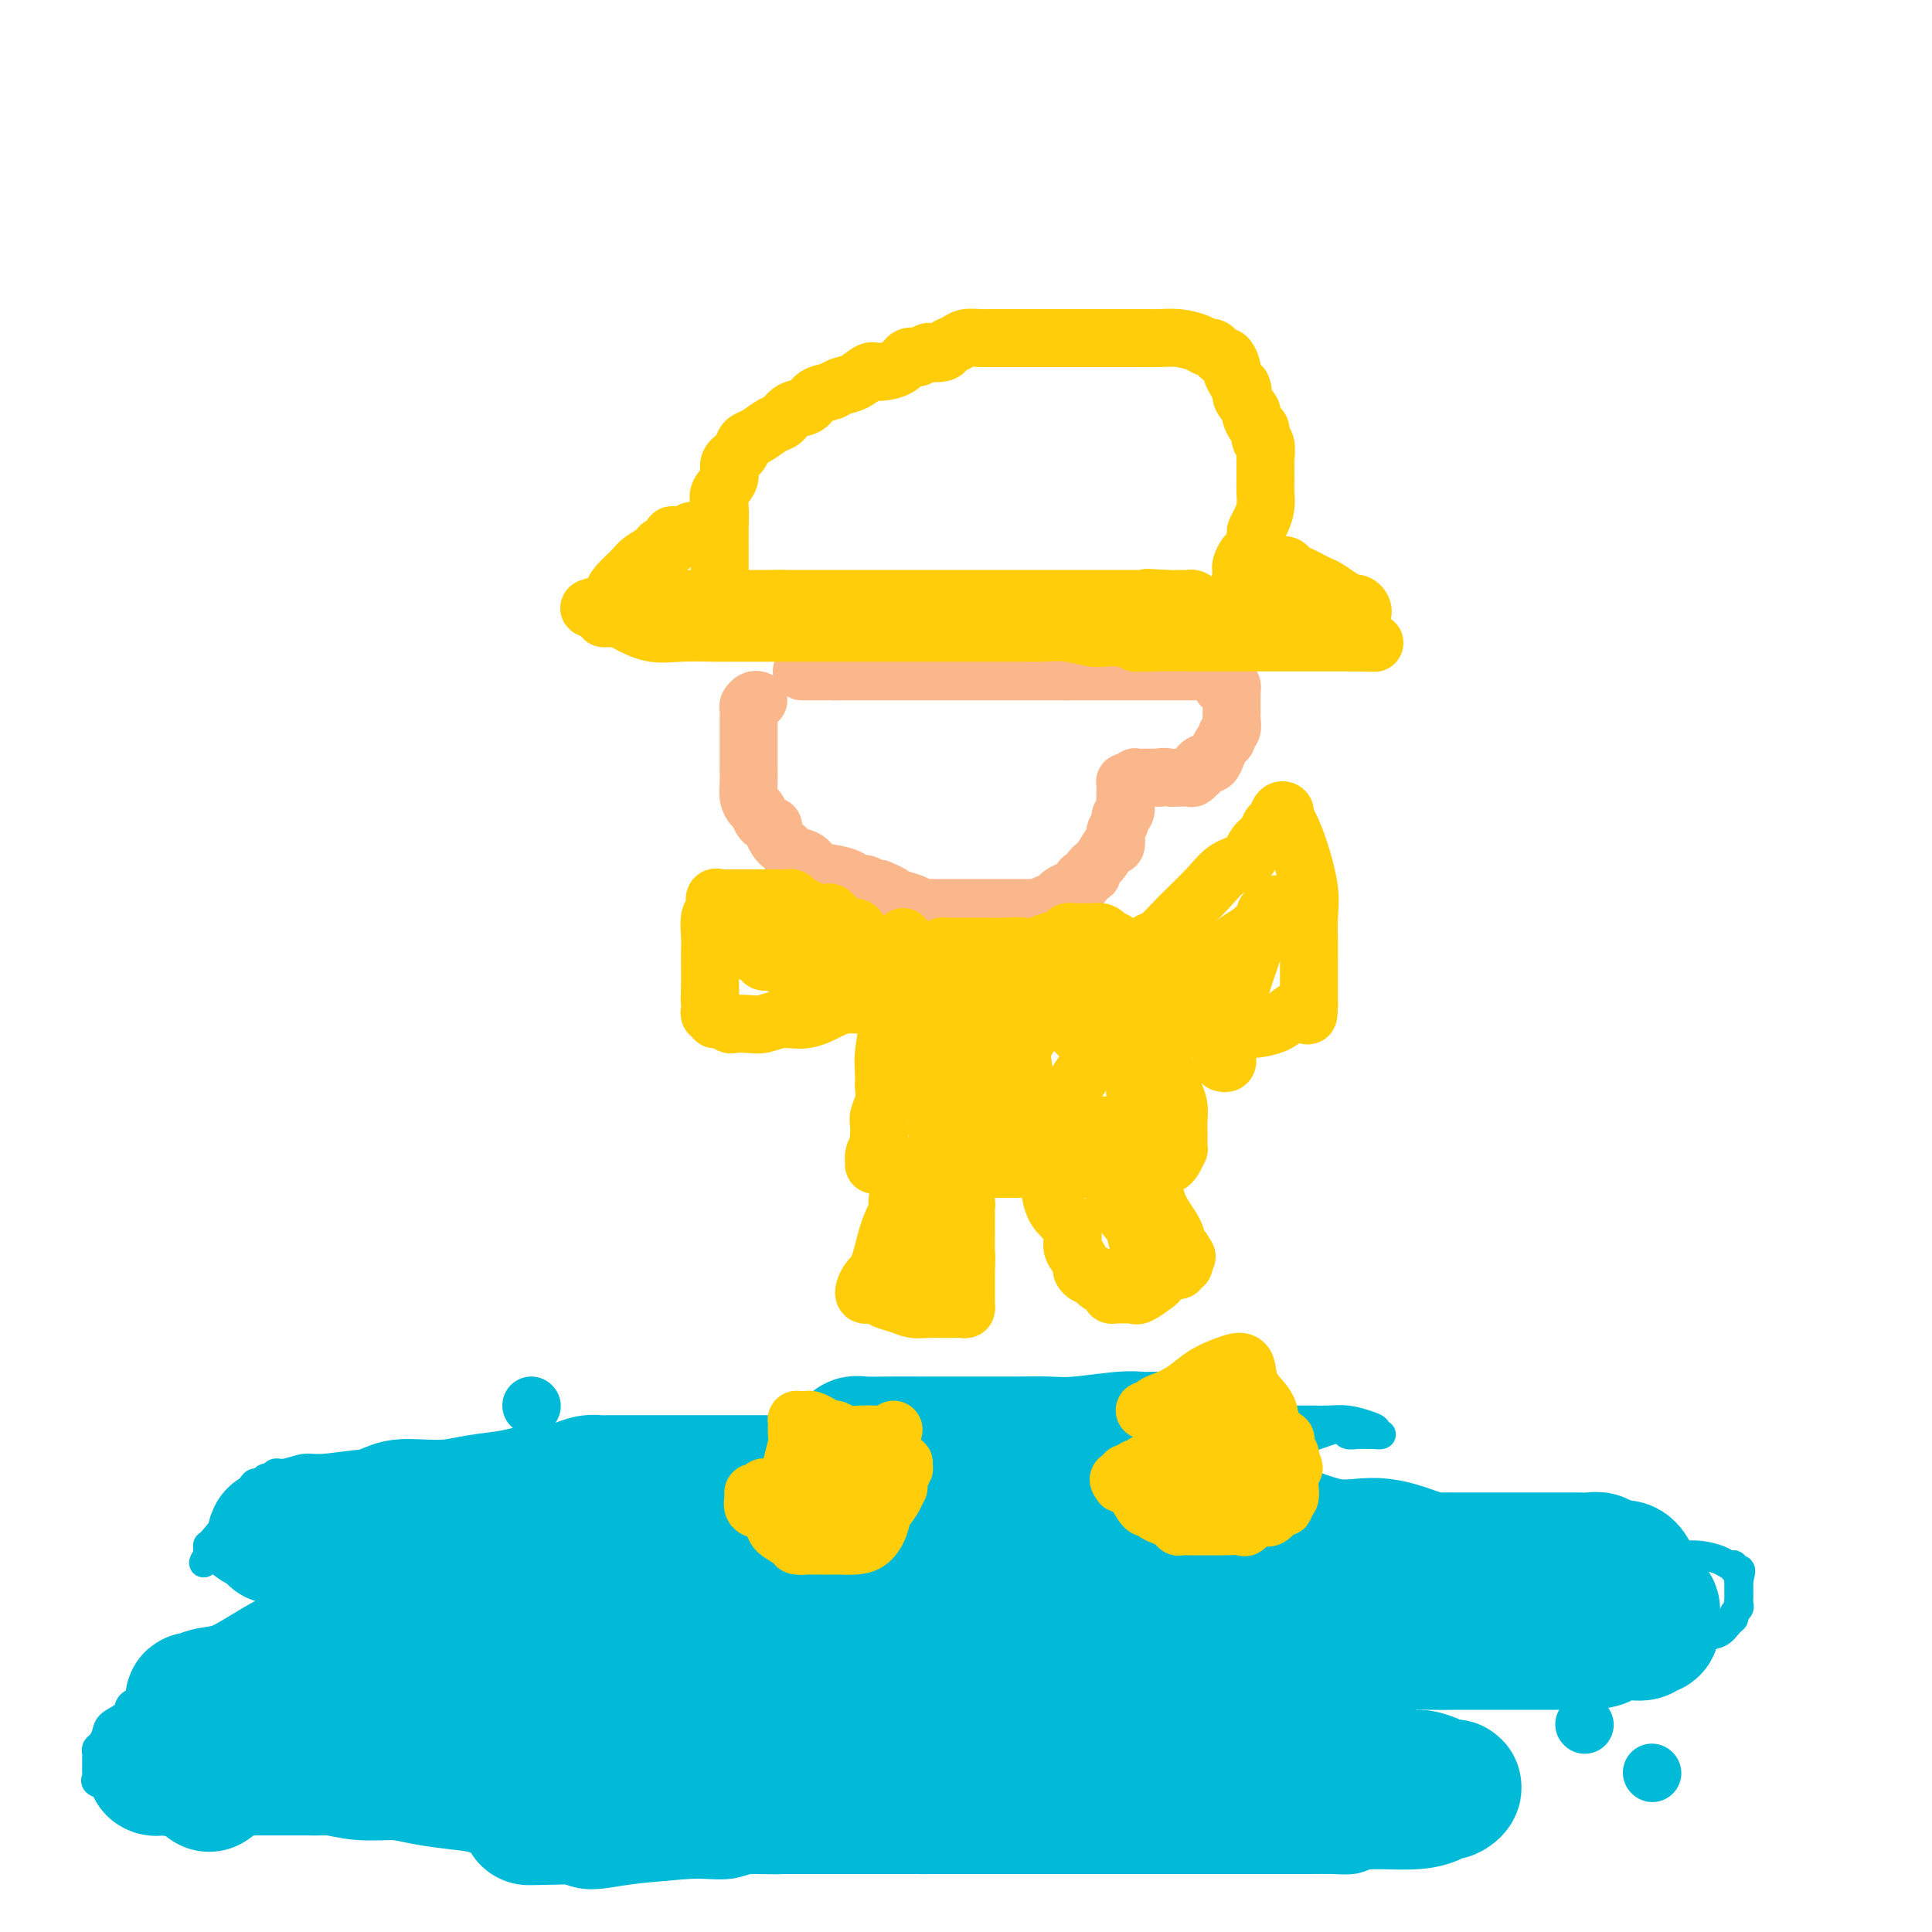<svg viewBox='0 0 400 400' version='1.1' xmlns='http://www.w3.org/2000/svg' xmlns:xlink='http://www.w3.org/1999/xlink'><g fill='none' stroke='#00BAD8' stroke-width='6' stroke-linecap='round' stroke-linejoin='round'><path d='M172,301c-0.822,-0.000 -1.644,-0.000 -2,0c-0.356,0.000 -0.246,0.000 -1,0c-0.754,-0.000 -2.371,-0.000 -4,0c-1.629,0.000 -3.268,0.000 -5,0c-1.732,-0.000 -3.556,-0.001 -5,0c-1.444,0.001 -2.508,0.003 -4,0c-1.492,-0.003 -3.411,-0.011 -5,0c-1.589,0.011 -2.849,0.041 -5,0c-2.151,-0.041 -5.192,-0.154 -8,0c-2.808,0.154 -5.383,0.576 -9,1c-3.617,0.424 -8.274,0.850 -13,1c-4.726,0.150 -9.519,0.025 -14,0c-4.481,-0.025 -8.650,0.050 -12,0c-3.350,-0.050 -5.881,-0.225 -9,0c-3.119,0.225 -6.825,0.849 -9,1c-2.175,0.151 -2.821,-0.171 -4,0c-1.179,0.171 -2.893,0.834 -4,1c-1.107,0.166 -1.606,-0.166 -2,0c-0.394,0.166 -0.682,0.830 -1,1c-0.318,0.170 -0.665,-0.154 -1,0c-0.335,0.154 -0.657,0.785 -1,1c-0.343,0.215 -0.706,0.013 -1,0c-0.294,-0.013 -0.520,0.165 -1,1c-0.480,0.835 -1.215,2.329 -2,3c-0.785,0.671 -1.622,0.519 -2,1c-0.378,0.481 -0.297,1.596 -1,3c-0.703,1.404 -2.188,3.097 -3,4c-0.812,0.903 -0.950,1.015 -1,1c-0.050,-0.015 -0.014,-0.158 0,0c0.014,0.158 0.004,0.617 0,1c-0.004,0.383 -0.002,0.692 0,1'/><path d='M43,322c-1.603,2.538 -0.611,1.383 0,1c0.611,-0.383 0.841,0.007 1,0c0.159,-0.007 0.248,-0.409 1,0c0.752,0.409 2.166,1.630 3,2c0.834,0.370 1.088,-0.111 2,0c0.912,0.111 2.481,0.813 3,1c0.519,0.187 -0.012,-0.142 1,0c1.012,0.142 3.567,0.755 5,1c1.433,0.245 1.743,0.122 2,0c0.257,-0.122 0.462,-0.243 1,0c0.538,0.243 1.410,0.851 2,1c0.590,0.149 0.899,-0.160 1,0c0.101,0.160 -0.006,0.791 0,1c0.006,0.209 0.124,-0.002 0,0c-0.124,0.002 -0.490,0.218 -1,1c-0.510,0.782 -1.164,2.131 -2,3c-0.836,0.869 -1.855,1.256 -3,2c-1.145,0.744 -2.418,1.843 -4,3c-1.582,1.157 -3.474,2.373 -5,3c-1.526,0.627 -2.685,0.665 -4,1c-1.315,0.335 -2.785,0.966 -4,2c-1.215,1.034 -2.173,2.471 -3,3c-0.827,0.529 -1.522,0.151 -2,0c-0.478,-0.151 -0.739,-0.076 -1,0'/><path d='M36,347c-3.179,1.557 -1.625,0.951 -1,1c0.625,0.049 0.322,0.753 0,1c-0.322,0.247 -0.664,0.037 -1,0c-0.336,-0.037 -0.666,0.098 -1,0c-0.334,-0.098 -0.671,-0.431 -1,0c-0.329,0.431 -0.649,1.624 -1,2c-0.351,0.376 -0.731,-0.065 -1,0c-0.269,0.065 -0.425,0.636 -1,1c-0.575,0.364 -1.568,0.521 -2,1c-0.432,0.479 -0.302,1.280 -1,2c-0.698,0.720 -2.226,1.358 -3,2c-0.774,0.642 -0.796,1.286 -1,2c-0.204,0.714 -0.591,1.497 -1,2c-0.409,0.503 -0.842,0.726 -1,1c-0.158,0.274 -0.042,0.598 0,1c0.042,0.402 0.011,0.881 0,1c-0.011,0.119 -0.002,-0.123 0,0c0.002,0.123 -0.001,0.610 0,1c0.001,0.390 0.008,0.681 0,1c-0.008,0.319 -0.029,0.665 0,1c0.029,0.335 0.109,0.658 0,1c-0.109,0.342 -0.408,0.704 0,1c0.408,0.296 1.523,0.527 2,1c0.477,0.473 0.317,1.188 1,2c0.683,0.812 2.211,1.720 3,2c0.789,0.280 0.841,-0.069 1,0c0.159,0.069 0.427,0.557 1,1c0.573,0.443 1.453,0.840 2,1c0.547,0.160 0.763,0.081 1,0c0.237,-0.081 0.496,-0.166 1,0c0.504,0.166 1.252,0.583 2,1'/><path d='M34,377c1.561,0.464 1.465,0.124 2,0c0.535,-0.124 1.701,-0.033 3,0c1.299,0.033 2.731,0.009 4,0c1.269,-0.009 2.374,-0.002 3,0c0.626,0.002 0.773,0.001 2,0c1.227,-0.001 3.533,-0.000 5,0c1.467,0.000 2.094,0.000 3,0c0.906,-0.000 2.092,-0.000 3,0c0.908,0.000 1.540,0.000 2,0c0.460,-0.000 0.748,-0.000 1,0c0.252,0.000 0.468,0.000 1,0c0.532,-0.000 1.380,-0.000 2,0c0.620,0.000 1.011,0.000 2,0c0.989,-0.000 2.575,-0.000 4,0c1.425,0.000 2.690,0.000 4,0c1.310,-0.000 2.664,-0.000 4,0c1.336,0.000 2.655,0.000 5,0c2.345,-0.000 5.717,-0.000 8,0c2.283,0.000 3.476,0.000 5,0c1.524,-0.000 3.379,-0.001 5,0c1.621,0.001 3.009,0.005 4,0c0.991,-0.005 1.585,-0.017 2,0c0.415,0.017 0.650,0.063 1,0c0.350,-0.063 0.815,-0.235 1,0c0.185,0.235 0.091,0.877 0,1c-0.091,0.123 -0.178,-0.275 0,0c0.178,0.275 0.622,1.221 1,2c0.378,0.779 0.689,1.389 1,2'/><path d='M112,382c0.702,0.951 0.958,0.829 1,1c0.042,0.171 -0.129,0.634 0,1c0.129,0.366 0.560,0.634 1,1c0.440,0.366 0.890,0.830 1,1c0.110,0.170 -0.120,0.046 0,0c0.120,-0.046 0.590,-0.012 1,0c0.410,0.012 0.760,0.003 1,0c0.240,-0.003 0.370,-0.001 1,0c0.630,0.001 1.760,0.000 2,0c0.240,-0.000 -0.410,-0.000 0,0c0.410,0.000 1.881,0.000 3,0c1.119,-0.000 1.887,-0.000 3,0c1.113,0.000 2.573,0.001 4,0c1.427,-0.001 2.823,-0.004 5,0c2.177,0.004 5.136,0.015 7,0c1.864,-0.015 2.632,-0.057 4,0c1.368,0.057 3.336,0.211 5,0c1.664,-0.211 3.024,-0.789 4,-1c0.976,-0.211 1.567,-0.057 2,0c0.433,0.057 0.709,0.015 1,0c0.291,-0.015 0.599,-0.004 1,0c0.401,0.004 0.896,0.001 1,0c0.104,-0.001 -0.184,-0.000 0,0c0.184,0.000 0.841,0.000 2,0c1.159,-0.000 2.820,-0.000 4,0c1.180,0.000 1.880,0.000 3,0c1.120,-0.000 2.659,-0.000 4,0c1.341,0.000 2.483,0.000 4,0c1.517,-0.000 3.408,-0.000 5,0c1.592,0.000 2.883,0.000 4,0c1.117,-0.000 2.058,-0.000 3,0'/><path d='M189,385c11.427,-0.155 3.993,-0.041 2,0c-1.993,0.041 1.454,0.011 3,0c1.546,-0.011 1.192,-0.003 1,0c-0.192,0.003 -0.220,0.001 0,0c0.220,-0.001 0.688,-0.000 1,0c0.312,0.000 0.468,0.000 1,0c0.532,-0.000 1.439,-0.000 2,0c0.561,0.000 0.774,0.000 1,0c0.226,-0.000 0.464,-0.000 1,0c0.536,0.000 1.369,0.000 2,0c0.631,-0.000 1.059,-0.000 2,0c0.941,0.000 2.396,0.000 3,0c0.604,-0.000 0.356,-0.000 1,0c0.644,0.000 2.180,0.000 3,0c0.820,-0.000 0.925,-0.000 2,0c1.075,0.000 3.119,0.000 5,0c1.881,-0.000 3.599,-0.000 5,0c1.401,0.000 2.485,0.000 4,0c1.515,-0.000 3.460,-0.000 5,0c1.540,0.000 2.676,0.000 4,0c1.324,-0.000 2.836,-0.000 4,0c1.164,0.000 1.981,0.000 3,0c1.019,-0.000 2.242,-0.000 3,0c0.758,0.000 1.052,0.000 2,0c0.948,-0.000 2.549,-0.000 4,0c1.451,0.000 2.751,0.001 4,0c1.249,-0.001 2.445,-0.003 5,0c2.555,0.003 6.468,0.011 9,0c2.532,-0.011 3.682,-0.041 5,0c1.318,0.041 2.805,0.155 4,0c1.195,-0.155 2.097,-0.577 3,-1'/><path d='M283,384c14.852,-0.318 4.981,-0.614 2,-1c-2.981,-0.386 0.929,-0.864 3,-1c2.071,-0.136 2.302,0.069 3,0c0.698,-0.069 1.863,-0.414 3,-1c1.137,-0.586 2.248,-1.413 3,-2c0.752,-0.587 1.147,-0.932 2,-1c0.853,-0.068 2.165,0.142 3,0c0.835,-0.142 1.194,-0.634 2,-1c0.806,-0.366 2.058,-0.605 3,-1c0.942,-0.395 1.573,-0.945 2,-1c0.427,-0.055 0.651,0.385 1,0c0.349,-0.385 0.824,-1.596 1,-2c0.176,-0.404 0.055,-0.003 0,0c-0.055,0.003 -0.043,-0.394 0,-1c0.043,-0.606 0.117,-1.422 0,-2c-0.117,-0.578 -0.425,-0.918 -1,-1c-0.575,-0.082 -1.417,0.094 -2,0c-0.583,-0.094 -0.907,-0.459 -2,-1c-1.093,-0.541 -2.954,-1.259 -4,-2c-1.046,-0.741 -1.278,-1.505 -3,-2c-1.722,-0.495 -4.934,-0.721 -7,-1c-2.066,-0.279 -2.987,-0.611 -4,-1c-1.013,-0.389 -2.117,-0.836 -3,-1c-0.883,-0.164 -1.543,-0.047 -2,0c-0.457,0.047 -0.710,0.023 -1,0c-0.290,-0.023 -0.617,-0.045 -1,0c-0.383,0.045 -0.824,0.156 -1,0c-0.176,-0.156 -0.088,-0.578 0,-1'/><path d='M280,360c-2.946,-0.815 -0.813,-0.852 0,-1c0.813,-0.148 0.304,-0.407 0,-1c-0.304,-0.593 -0.404,-1.522 0,-2c0.404,-0.478 1.313,-0.506 2,-1c0.687,-0.494 1.153,-1.453 2,-2c0.847,-0.547 2.076,-0.683 3,-1c0.924,-0.317 1.541,-0.817 3,-1c1.459,-0.183 3.758,-0.049 6,0c2.242,0.049 4.428,0.013 6,0c1.572,-0.013 2.532,-0.003 4,0c1.468,0.003 3.446,0.001 5,0c1.554,-0.001 2.686,0.000 4,0c1.314,-0.000 2.812,-0.002 4,0c1.188,0.002 2.065,0.007 3,0c0.935,-0.007 1.926,-0.026 3,0c1.074,0.026 2.230,0.096 4,0c1.770,-0.096 4.154,-0.358 6,-1c1.846,-0.642 3.156,-1.662 5,-3c1.844,-1.338 4.224,-2.992 6,-4c1.776,-1.008 2.949,-1.369 4,-2c1.051,-0.631 1.979,-1.531 3,-2c1.021,-0.469 2.134,-0.507 3,-1c0.866,-0.493 1.486,-1.442 2,-2c0.514,-0.558 0.922,-0.726 1,-1c0.078,-0.274 -0.175,-0.655 0,-1c0.175,-0.345 0.779,-0.656 1,-1c0.221,-0.344 0.059,-0.722 0,-1c-0.059,-0.278 -0.016,-0.456 0,-1c0.016,-0.544 0.004,-1.454 0,-2c-0.004,-0.546 -0.001,-0.727 0,-1c0.001,-0.273 0.001,-0.636 0,-1'/><path d='M360,327c0.683,-2.172 0.389,-2.101 0,-2c-0.389,0.101 -0.873,0.234 -1,0c-0.127,-0.234 0.103,-0.833 0,-1c-0.103,-0.167 -0.539,0.099 -1,0c-0.461,-0.099 -0.946,-0.562 -2,-1c-1.054,-0.438 -2.675,-0.849 -4,-1c-1.325,-0.151 -2.353,-0.040 -4,0c-1.647,0.040 -3.912,0.011 -6,0c-2.088,-0.011 -4.000,-0.003 -6,0c-2.000,0.003 -4.090,0.001 -6,0c-1.910,-0.001 -3.641,-0.000 -5,0c-1.359,0.000 -2.345,0.001 -3,0c-0.655,-0.001 -0.978,-0.003 -2,0c-1.022,0.003 -2.741,0.011 -4,0c-1.259,-0.011 -2.058,-0.040 -3,0c-0.942,0.040 -2.029,0.151 -3,0c-0.971,-0.151 -1.828,-0.564 -4,-1c-2.172,-0.436 -5.659,-0.895 -8,-1c-2.341,-0.105 -3.537,0.145 -5,0c-1.463,-0.145 -3.192,-0.683 -5,-1c-1.808,-0.317 -3.693,-0.413 -5,-1c-1.307,-0.587 -2.036,-1.667 -3,-2c-0.964,-0.333 -2.162,0.079 -3,0c-0.838,-0.079 -1.316,-0.651 -2,-1c-0.684,-0.349 -1.574,-0.475 -3,-1c-1.426,-0.525 -3.387,-1.450 -5,-2c-1.613,-0.550 -2.877,-0.725 -4,-1c-1.123,-0.275 -2.105,-0.651 -3,-1c-0.895,-0.349 -1.702,-0.671 -2,-1c-0.298,-0.329 -0.085,-0.665 0,-1c0.085,-0.335 0.043,-0.667 0,-1'/><path d='M258,307c-5.459,-2.120 -1.605,-0.921 0,-1c1.605,-0.079 0.961,-1.436 1,-2c0.039,-0.564 0.762,-0.336 2,-1c1.238,-0.664 2.993,-2.220 4,-3c1.007,-0.780 1.268,-0.784 2,-1c0.732,-0.216 1.936,-0.642 3,-1c1.064,-0.358 1.990,-0.646 3,-1c1.010,-0.354 2.106,-0.774 3,-1c0.894,-0.226 1.588,-0.257 2,0c0.412,0.257 0.544,0.801 1,1c0.456,0.199 1.237,0.053 2,0c0.763,-0.053 1.507,-0.013 2,0c0.493,0.013 0.736,0.001 1,0c0.264,-0.001 0.550,0.011 1,0c0.450,-0.011 1.065,-0.045 1,0c-0.065,0.045 -0.811,0.170 -1,0c-0.189,-0.170 0.178,-0.634 0,-1c-0.178,-0.366 -0.899,-0.634 -2,-1c-1.101,-0.366 -2.580,-0.830 -4,-1c-1.420,-0.170 -2.782,-0.046 -4,0c-1.218,0.046 -2.293,0.012 -3,0c-0.707,-0.012 -1.045,-0.003 -2,0c-0.955,0.003 -2.526,0.001 -4,0c-1.474,-0.001 -2.850,-0.000 -4,0c-1.150,0.000 -2.075,0.000 -3,0'/><path d='M259,294c-4.465,-0.404 -2.128,0.085 -2,0c0.128,-0.085 -1.953,-0.743 -3,-1c-1.047,-0.257 -1.059,-0.111 -2,0c-0.941,0.111 -2.810,0.189 -4,0c-1.190,-0.189 -1.702,-0.643 -3,-1c-1.298,-0.357 -3.381,-0.618 -5,-1c-1.619,-0.382 -2.772,-0.887 -4,-1c-1.228,-0.113 -2.531,0.166 -4,0c-1.469,-0.166 -3.105,-0.777 -5,-1c-1.895,-0.223 -4.048,-0.060 -6,0c-1.952,0.060 -3.704,0.016 -6,0c-2.296,-0.016 -5.138,-0.004 -7,0c-1.862,0.004 -2.746,0.001 -5,0c-2.254,-0.001 -5.879,-0.000 -8,0c-2.121,0.000 -2.739,0.000 -4,0c-1.261,-0.000 -3.164,0.000 -4,0c-0.836,-0.000 -0.604,-0.000 -1,0c-0.396,0.000 -1.419,0.000 -2,0c-0.581,-0.000 -0.721,-0.001 -1,0c-0.279,0.001 -0.698,0.005 -1,0c-0.302,-0.005 -0.489,-0.017 -1,0c-0.511,0.017 -1.348,0.064 -2,0c-0.652,-0.064 -1.120,-0.237 -2,0c-0.880,0.237 -2.172,0.886 -3,1c-0.828,0.114 -1.191,-0.305 -2,0c-0.809,0.305 -2.062,1.336 -3,2c-0.938,0.664 -1.561,0.961 -2,1c-0.439,0.039 -0.695,-0.182 -1,0c-0.305,0.182 -0.659,0.766 -1,1c-0.341,0.234 -0.671,0.117 -1,0'/><path d='M164,294c-2.011,0.785 -0.540,0.249 0,0c0.540,-0.249 0.148,-0.210 0,0c-0.148,0.210 -0.051,0.592 0,1c0.051,0.408 0.055,0.841 0,1c-0.055,0.159 -0.169,0.043 0,0c0.169,-0.043 0.620,-0.011 1,0c0.380,0.011 0.690,0.003 1,0c0.310,-0.003 0.619,-0.001 1,0c0.381,0.001 0.833,0.000 1,0c0.167,-0.000 0.048,-0.000 0,0c-0.048,0.000 -0.024,0.000 0,0'/></g>
<g fill='none' stroke='#00BAD8' stroke-width='28' stroke-linecap='round' stroke-linejoin='round'><path d='M57,318c-0.106,0.087 -0.212,0.175 1,0c1.212,-0.175 3.741,-0.611 6,-1c2.259,-0.389 4.248,-0.731 6,-1c1.752,-0.269 3.269,-0.463 5,-1c1.731,-0.537 3.678,-1.415 5,-2c1.322,-0.585 2.019,-0.877 3,-1c0.981,-0.123 2.247,-0.075 4,0c1.753,0.075 3.994,0.179 6,0c2.006,-0.179 3.776,-0.639 6,-1c2.224,-0.361 4.903,-0.622 7,-1c2.097,-0.378 3.612,-0.872 5,-1c1.388,-0.128 2.651,0.109 4,0c1.349,-0.109 2.786,-0.565 4,-1c1.214,-0.435 2.204,-0.849 3,-1c0.796,-0.151 1.397,-0.041 2,0c0.603,0.041 1.207,0.011 2,0c0.793,-0.011 1.774,-0.003 3,0c1.226,0.003 2.695,0.001 4,0c1.305,-0.001 2.446,-0.000 4,0c1.554,0.000 3.523,-0.000 5,0c1.477,0.000 2.464,0.000 4,0c1.536,-0.000 3.622,-0.001 5,0c1.378,0.001 2.050,0.003 4,0c1.950,-0.003 5.179,-0.011 7,0c1.821,0.011 2.234,0.041 3,0c0.766,-0.041 1.885,-0.155 3,0c1.115,0.155 2.227,0.578 3,1c0.773,0.422 1.208,0.845 2,1c0.792,0.155 1.941,0.044 3,0c1.059,-0.044 2.030,-0.022 3,0'/><path d='M179,309c9.354,0.309 4.240,0.083 3,0c-1.240,-0.083 1.395,-0.021 3,0c1.605,0.021 2.181,0.002 3,0c0.819,-0.002 1.883,0.014 3,0c1.117,-0.014 2.288,-0.056 3,0c0.712,0.056 0.964,0.211 1,0c0.036,-0.211 -0.144,-0.788 0,-1c0.144,-0.212 0.613,-0.061 1,0c0.387,0.061 0.692,0.031 1,0c0.308,-0.031 0.619,-0.063 1,0c0.381,0.063 0.833,0.221 1,0c0.167,-0.221 0.050,-0.819 0,-1c-0.050,-0.181 -0.035,0.057 0,0c0.035,-0.057 0.088,-0.407 0,-1c-0.088,-0.593 -0.318,-1.427 -1,-2c-0.682,-0.573 -1.818,-0.886 -3,-1c-1.182,-0.114 -2.410,-0.031 -3,0c-0.590,0.031 -0.540,0.008 -1,0c-0.460,-0.008 -1.428,-0.002 -2,0c-0.572,0.002 -0.747,0.001 -1,0c-0.253,-0.001 -0.583,-0.000 -1,0c-0.417,0.000 -0.920,0.000 -1,0c-0.080,-0.000 0.263,-0.000 0,0c-0.263,0.000 -1.131,0.000 -2,0'/><path d='M184,303c-2.499,-0.464 -1.247,-0.123 -1,0c0.247,0.123 -0.511,0.030 -1,0c-0.489,-0.030 -0.709,0.003 -1,0c-0.291,-0.003 -0.652,-0.043 -1,0c-0.348,0.043 -0.681,0.170 -1,0c-0.319,-0.170 -0.622,-0.638 -1,-1c-0.378,-0.362 -0.829,-0.619 -1,-1c-0.171,-0.381 -0.060,-0.887 0,-1c0.060,-0.113 0.070,0.166 0,0c-0.070,-0.166 -0.222,-0.776 0,-1c0.222,-0.224 0.816,-0.060 2,0c1.184,0.060 2.958,0.016 5,0c2.042,-0.016 4.352,-0.005 7,0c2.648,0.005 5.634,0.002 8,0c2.366,-0.002 4.111,-0.004 6,0c1.889,0.004 3.923,0.015 6,0c2.077,-0.015 4.198,-0.057 6,0c1.802,0.057 3.285,0.211 6,0c2.715,-0.211 6.663,-0.789 9,-1c2.337,-0.211 3.065,-0.057 4,0c0.935,0.057 2.077,0.015 3,0c0.923,-0.015 1.626,-0.004 2,0c0.374,0.004 0.420,0.001 1,0c0.580,-0.001 1.695,-0.000 2,0c0.305,0.000 -0.198,0.000 0,0c0.198,-0.000 1.099,-0.000 2,0'/><path d='M246,298c11.080,-0.155 4.279,-0.041 2,0c-2.279,0.041 -0.035,0.011 1,0c1.035,-0.011 0.863,-0.004 1,0c0.137,0.004 0.584,0.003 1,0c0.416,-0.003 0.800,-0.008 1,0c0.200,0.008 0.214,0.029 0,0c-0.214,-0.029 -0.658,-0.109 -1,0c-0.342,0.109 -0.583,0.406 -1,1c-0.417,0.594 -1.011,1.486 -2,2c-0.989,0.514 -2.373,0.649 -3,1c-0.627,0.351 -0.497,0.917 -1,1c-0.503,0.083 -1.637,-0.319 -2,0c-0.363,0.319 0.046,1.357 0,2c-0.046,0.643 -0.548,0.889 -1,1c-0.452,0.111 -0.853,0.085 -1,0c-0.147,-0.085 -0.040,-0.230 0,0c0.040,0.230 0.011,0.835 0,1c-0.011,0.165 -0.005,-0.111 0,0c0.005,0.111 0.008,0.608 0,1c-0.008,0.392 -0.027,0.678 0,1c0.027,0.322 0.101,0.680 0,1c-0.101,0.320 -0.378,0.601 0,1c0.378,0.399 1.409,0.915 2,1c0.591,0.085 0.740,-0.261 1,0c0.260,0.261 0.630,1.131 1,2'/><path d='M244,314c1.321,0.921 2.622,0.725 4,1c1.378,0.275 2.833,1.023 5,1c2.167,-0.023 5.045,-0.815 9,0c3.955,0.815 8.985,3.238 13,4c4.015,0.762 7.014,-0.135 10,0c2.986,0.135 5.959,1.304 8,2c2.041,0.696 3.149,0.918 4,1c0.851,0.082 1.444,0.022 2,0c0.556,-0.022 1.073,-0.006 2,0c0.927,0.006 2.263,0.002 3,0c0.737,-0.002 0.876,-0.000 1,0c0.124,0.000 0.235,0.000 1,0c0.765,-0.000 2.186,-0.000 3,0c0.814,0.000 1.022,0.000 2,0c0.978,-0.000 2.728,0.000 4,0c1.272,-0.000 2.067,-0.000 3,0c0.933,0.000 2.003,0.000 3,0c0.997,-0.000 1.921,-0.001 3,0c1.079,0.001 2.311,0.004 3,0c0.689,-0.004 0.833,-0.015 1,0c0.167,0.015 0.355,0.056 1,0c0.645,-0.056 1.745,-0.208 2,0c0.255,0.208 -0.336,0.775 0,1c0.336,0.225 1.598,0.109 2,0c0.402,-0.109 -0.057,-0.211 0,0c0.057,0.211 0.631,0.736 1,1c0.369,0.264 0.532,0.267 1,0c0.468,-0.267 1.241,-0.803 2,0c0.759,0.803 1.502,2.944 2,4c0.498,1.056 0.749,1.028 1,1'/><path d='M340,330c1.558,1.484 0.954,1.694 1,2c0.046,0.306 0.742,0.709 1,1c0.258,0.291 0.079,0.469 0,1c-0.079,0.531 -0.058,1.414 0,2c0.058,0.586 0.152,0.875 0,1c-0.152,0.125 -0.552,0.086 -1,0c-0.448,-0.086 -0.945,-0.219 -1,0c-0.055,0.219 0.330,0.791 0,1c-0.330,0.209 -1.376,0.056 -2,0c-0.624,-0.056 -0.828,-0.015 -1,0c-0.172,0.015 -0.313,0.004 -1,0c-0.687,-0.004 -1.920,-0.001 -3,0c-1.080,0.001 -2.009,0.000 -3,0c-0.991,-0.000 -2.046,-0.000 -3,0c-0.954,0.000 -1.807,0.000 -3,0c-1.193,-0.000 -2.727,-0.000 -4,0c-1.273,0.000 -2.284,0.000 -3,0c-0.716,-0.000 -1.135,-0.000 -2,0c-0.865,0.000 -2.175,0.000 -3,0c-0.825,-0.000 -1.165,-0.000 -2,0c-0.835,0.000 -2.167,0.000 -3,0c-0.833,-0.000 -1.168,-0.001 -2,0c-0.832,0.001 -2.161,0.003 -3,0c-0.839,-0.003 -1.187,-0.012 -2,0c-0.813,0.012 -2.090,0.045 -3,0c-0.910,-0.045 -1.453,-0.167 -2,0c-0.547,0.167 -1.100,0.625 -2,1c-0.900,0.375 -2.149,0.668 -3,1c-0.851,0.332 -1.306,0.705 -2,1c-0.694,0.295 -1.627,0.513 -3,1c-1.373,0.487 -3.187,1.244 -5,2'/><path d='M280,344c-3.234,1.527 -2.818,2.346 -3,3c-0.182,0.654 -0.963,1.145 -2,2c-1.037,0.855 -2.330,2.074 -3,3c-0.670,0.926 -0.716,1.557 -1,2c-0.284,0.443 -0.805,0.696 -1,1c-0.195,0.304 -0.064,0.659 0,1c0.064,0.341 0.061,0.668 0,1c-0.061,0.332 -0.179,0.669 0,1c0.179,0.331 0.654,0.656 1,1c0.346,0.344 0.561,0.708 1,1c0.439,0.292 1.101,0.512 2,1c0.899,0.488 2.034,1.245 3,2c0.966,0.755 1.763,1.508 3,2c1.237,0.492 2.916,0.723 4,1c1.084,0.277 1.574,0.600 3,1c1.426,0.400 3.788,0.877 5,1c1.212,0.123 1.274,-0.107 2,0c0.726,0.107 2.115,0.550 3,1c0.885,0.450 1.265,0.908 2,1c0.735,0.092 1.823,-0.182 2,0c0.177,0.182 -0.559,0.819 -1,1c-0.441,0.181 -0.588,-0.095 -1,0c-0.412,0.095 -1.090,0.562 -2,1c-0.910,0.438 -2.053,0.849 -4,1c-1.947,0.151 -4.699,0.043 -7,0c-2.301,-0.043 -4.150,-0.022 -6,0'/><path d='M280,373c-4.214,0.464 -4.247,0.124 -5,0c-0.753,-0.124 -2.224,-0.033 -4,0c-1.776,0.033 -3.855,0.009 -5,0c-1.145,-0.009 -1.355,-0.002 -2,0c-0.645,0.002 -1.724,0.001 -3,0c-1.276,-0.001 -2.748,-0.000 -4,0c-1.252,0.000 -2.284,0.000 -3,0c-0.716,-0.000 -1.114,-0.000 -2,0c-0.886,0.000 -2.259,-0.000 -5,0c-2.741,0.000 -6.851,0.000 -12,0c-5.149,-0.000 -11.337,-0.000 -17,0c-5.663,0.000 -10.802,0.000 -15,0c-4.198,-0.000 -7.454,-0.001 -11,0c-3.546,0.001 -7.380,0.004 -10,0c-2.620,-0.004 -4.025,-0.016 -5,0c-0.975,0.016 -1.519,0.060 -3,0c-1.481,-0.060 -3.899,-0.223 -6,0c-2.101,0.223 -3.886,0.834 -6,1c-2.114,0.166 -4.556,-0.112 -8,0c-3.444,0.112 -7.890,0.616 -12,1c-4.110,0.384 -7.885,0.649 -11,1c-3.115,0.351 -5.569,0.787 -7,1c-1.431,0.213 -1.837,0.204 -2,0c-0.163,-0.204 -0.081,-0.602 0,-1'/><path d='M122,376c-24.462,0.507 -6.617,0.276 -1,0c5.617,-0.276 -0.993,-0.595 -4,-1c-3.007,-0.405 -2.411,-0.895 -2,-1c0.411,-0.105 0.635,0.175 0,0c-0.635,-0.175 -2.131,-0.806 -3,-1c-0.869,-0.194 -1.113,0.051 -2,0c-0.887,-0.051 -2.419,-0.396 -4,-1c-1.581,-0.604 -3.211,-1.467 -5,-2c-1.789,-0.533 -3.735,-0.735 -6,-1c-2.265,-0.265 -4.847,-0.593 -7,-1c-2.153,-0.407 -3.875,-0.894 -6,-1c-2.125,-0.106 -4.652,0.168 -7,0c-2.348,-0.168 -4.516,-0.777 -6,-1c-1.484,-0.223 -2.285,-0.060 -3,0c-0.715,0.060 -1.343,0.016 -2,0c-0.657,-0.016 -1.342,-0.004 -2,0c-0.658,0.004 -1.290,0.001 -2,0c-0.710,-0.001 -1.500,-0.000 -2,0c-0.500,0.000 -0.711,0.000 -1,0c-0.289,-0.000 -0.655,-0.000 -1,0c-0.345,0.000 -0.670,0.000 -1,0c-0.330,-0.000 -0.666,-0.000 -1,0c-0.334,0.000 -0.667,0.000 -1,0c-0.333,-0.000 -0.667,-0.000 -1,0c-0.333,0.000 -0.667,0.000 -1,0c-0.333,-0.000 -0.667,-0.000 -1,0c-0.333,0.000 -0.667,0.000 -1,0c-0.333,-0.000 -0.667,-0.000 -1,0'/><path d='M48,366c-5.269,-0.320 -1.440,-0.621 0,-1c1.440,-0.379 0.492,-0.838 0,-1c-0.492,-0.162 -0.528,-0.029 -1,0c-0.472,0.029 -1.379,-0.048 -2,0c-0.621,0.048 -0.955,0.220 -1,0c-0.045,-0.220 0.198,-0.834 0,-1c-0.198,-0.166 -0.836,0.115 -1,0c-0.164,-0.115 0.145,-0.625 0,-1c-0.145,-0.375 -0.743,-0.616 -1,-1c-0.257,-0.384 -0.174,-0.910 0,-1c0.174,-0.090 0.439,0.256 0,0c-0.439,-0.256 -1.582,-1.115 -2,-2c-0.418,-0.885 -0.112,-1.796 0,-2c0.112,-0.204 0.029,0.299 0,0c-0.029,-0.299 -0.005,-1.400 0,-2c0.005,-0.600 -0.009,-0.700 0,-1c0.009,-0.300 0.041,-0.800 0,-1c-0.041,-0.200 -0.155,-0.100 0,0c0.155,0.100 0.581,0.200 1,0c0.419,-0.200 0.833,-0.699 2,-1c1.167,-0.301 3.086,-0.404 5,-1c1.914,-0.596 3.822,-1.686 6,-3c2.178,-1.314 4.625,-2.854 7,-4c2.375,-1.146 4.679,-1.899 7,-3c2.321,-1.101 4.661,-2.551 7,-4'/><path d='M75,336c6.346,-2.980 4.712,-1.432 5,-1c0.288,0.432 2.500,-0.254 4,-1c1.500,-0.746 2.290,-1.553 3,-2c0.710,-0.447 1.339,-0.536 3,-1c1.661,-0.464 4.353,-1.304 6,-2c1.647,-0.696 2.250,-1.248 3,-2c0.750,-0.752 1.648,-1.704 3,-2c1.352,-0.296 3.159,0.063 4,0c0.841,-0.063 0.715,-0.550 1,-1c0.285,-0.450 0.979,-0.864 1,-1c0.021,-0.136 -0.633,0.006 -1,0c-0.367,-0.006 -0.447,-0.159 -1,0c-0.553,0.159 -1.580,0.630 -3,2c-1.420,1.370 -3.235,3.639 -6,6c-2.765,2.361 -6.481,4.814 -9,7c-2.519,2.186 -3.841,4.103 -6,6c-2.159,1.897 -5.156,3.773 -7,5c-1.844,1.227 -2.534,1.805 -4,3c-1.466,1.195 -3.709,3.007 -5,4c-1.291,0.993 -1.631,1.166 -3,2c-1.369,0.834 -3.767,2.329 -5,3c-1.233,0.671 -1.301,0.519 -2,1c-0.699,0.481 -2.029,1.596 -3,2c-0.971,0.404 -1.583,0.097 -2,0c-0.417,-0.097 -0.637,0.015 -1,0c-0.363,-0.015 -0.867,-0.158 -1,0c-0.133,0.158 0.105,0.617 0,1c-0.105,0.383 -0.552,0.692 -1,1'/><path d='M48,366c-9.250,6.652 -2.376,1.782 0,0c2.376,-1.782 0.256,-0.478 -1,0c-1.256,0.478 -1.646,0.128 -2,0c-0.354,-0.128 -0.673,-0.034 -1,0c-0.327,0.034 -0.661,0.009 -1,0c-0.339,-0.009 -0.682,-0.002 -1,0c-0.318,0.002 -0.610,0.001 -1,0c-0.390,-0.001 -0.878,-0.000 -1,0c-0.122,0.000 0.122,0.000 0,0c-0.122,-0.000 -0.611,-0.000 -1,0c-0.389,0.000 -0.678,0.000 -1,0c-0.322,-0.000 -0.678,-0.000 -1,0c-0.322,0.000 -0.611,0.000 -1,0c-0.389,-0.000 -0.879,-0.000 -1,0c-0.121,0.000 0.128,0.001 0,0c-0.128,-0.001 -0.634,-0.004 -1,0c-0.366,0.004 -0.593,0.016 -1,0c-0.407,-0.016 -0.993,-0.059 -1,0c-0.007,0.059 0.564,0.219 1,0c0.436,-0.219 0.736,-0.816 1,-1c0.264,-0.184 0.491,0.046 1,0c0.509,-0.046 1.299,-0.369 2,-1c0.701,-0.631 1.312,-1.571 5,-3c3.688,-1.429 10.455,-3.346 15,-5c4.545,-1.654 6.870,-3.044 11,-5c4.130,-1.956 10.065,-4.478 16,-7'/><path d='M84,344c10.381,-4.481 10.834,-4.684 14,-6c3.166,-1.316 9.044,-3.746 14,-6c4.956,-2.254 8.988,-4.332 13,-6c4.012,-1.668 8.002,-2.926 12,-4c3.998,-1.074 8.004,-1.964 11,-3c2.996,-1.036 4.983,-2.219 9,-4c4.017,-1.781 10.063,-4.162 13,-5c2.937,-0.838 2.765,-0.133 3,0c0.235,0.133 0.879,-0.306 2,-1c1.121,-0.694 2.720,-1.644 3,-2c0.280,-0.356 -0.758,-0.118 -1,0c-0.242,0.118 0.313,0.118 0,0c-0.313,-0.118 -1.494,-0.352 -2,0c-0.506,0.352 -0.336,1.289 -2,2c-1.664,0.711 -5.162,1.196 -9,3c-3.838,1.804 -8.018,4.929 -12,7c-3.982,2.071 -7.767,3.090 -15,6c-7.233,2.910 -17.914,7.711 -24,10c-6.086,2.289 -7.578,2.066 -10,3c-2.422,0.934 -5.773,3.023 -8,4c-2.227,0.977 -3.330,0.840 -4,1c-0.670,0.160 -0.906,0.617 -1,1c-0.094,0.383 -0.047,0.691 0,1'/><path d='M90,345c-13.639,6.041 -3.738,2.145 0,1c3.738,-1.145 1.313,0.463 1,1c-0.313,0.537 1.486,0.004 3,0c1.514,-0.004 2.744,0.522 6,1c3.256,0.478 8.539,0.908 14,1c5.461,0.092 11.099,-0.154 18,0c6.901,0.154 15.066,0.708 26,0c10.934,-0.708 24.639,-2.677 36,-4c11.361,-1.323 20.379,-2.000 28,-3c7.621,-1.000 13.847,-2.324 18,-3c4.153,-0.676 6.234,-0.703 8,-1c1.766,-0.297 3.216,-0.864 4,-1c0.784,-0.136 0.900,0.159 1,0c0.100,-0.159 0.184,-0.772 0,-1c-0.184,-0.228 -0.635,-0.073 -1,0c-0.365,0.073 -0.643,0.062 -1,0c-0.357,-0.062 -0.793,-0.174 -3,0c-2.207,0.174 -6.185,0.635 -11,1c-4.815,0.365 -10.468,0.634 -18,1c-7.532,0.366 -16.944,0.830 -26,1c-9.056,0.170 -17.758,0.045 -29,0c-11.242,-0.045 -25.026,-0.012 -33,0c-7.974,0.012 -10.137,0.003 -12,0c-1.863,-0.003 -3.425,-0.001 -4,0c-0.575,0.001 -0.164,0.000 0,0c0.164,-0.000 0.082,-0.000 0,0'/><path d='M115,339c-20.989,0.309 -4.963,0.083 1,0c5.963,-0.083 1.861,-0.022 1,0c-0.861,0.022 1.518,0.005 2,0c0.482,-0.005 -0.932,0.002 1,0c1.932,-0.002 7.211,-0.013 12,0c4.789,0.013 9.088,0.049 15,0c5.912,-0.049 13.436,-0.184 22,-1c8.564,-0.816 18.169,-2.312 26,-3c7.831,-0.688 13.888,-0.566 19,-1c5.112,-0.434 9.279,-1.422 12,-2c2.721,-0.578 3.997,-0.747 5,-1c1.003,-0.253 1.733,-0.592 2,-1c0.267,-0.408 0.069,-0.886 0,-1c-0.069,-0.114 -0.010,0.135 0,0c0.010,-0.135 -0.028,-0.653 0,-1c0.028,-0.347 0.122,-0.523 0,-1c-0.122,-0.477 -0.460,-1.255 -1,-2c-0.540,-0.745 -1.283,-1.457 -2,-2c-0.717,-0.543 -1.408,-0.915 -2,-1c-0.592,-0.085 -1.083,0.119 -2,0c-0.917,-0.119 -2.258,-0.561 -3,-1c-0.742,-0.439 -0.883,-0.876 -2,-1c-1.117,-0.124 -3.208,0.063 -4,0c-0.792,-0.063 -0.284,-0.378 -1,0c-0.716,0.378 -2.654,1.448 -4,2c-1.346,0.552 -2.099,0.586 -3,1c-0.901,0.414 -1.951,1.207 -3,2'/><path d='M206,325c-2.170,1.417 -2.096,2.459 -2,3c0.096,0.541 0.214,0.581 0,1c-0.214,0.419 -0.761,1.216 -1,2c-0.239,0.784 -0.171,1.556 0,2c0.171,0.444 0.444,0.562 1,1c0.556,0.438 1.393,1.197 2,2c0.607,0.803 0.983,1.650 2,2c1.017,0.350 2.673,0.202 4,1c1.327,0.798 2.323,2.542 5,4c2.677,1.458 7.036,2.629 11,4c3.964,1.371 7.534,2.942 11,4c3.466,1.058 6.827,1.604 10,2c3.173,0.396 6.157,0.642 8,1c1.843,0.358 2.545,0.828 3,1c0.455,0.172 0.663,0.046 1,0c0.337,-0.046 0.802,-0.012 1,0c0.198,0.012 0.129,0.003 0,0c-0.129,-0.003 -0.319,-0.001 -1,0c-0.681,0.001 -1.852,0.000 -3,0c-1.148,-0.000 -2.274,-0.000 -5,0c-2.726,0.000 -7.052,0.000 -11,0c-3.948,-0.000 -7.518,-0.000 -11,0c-3.482,0.000 -6.874,0.000 -9,0c-2.126,-0.000 -2.984,-0.000 -5,0c-2.016,0.000 -5.190,0.000 -7,0c-1.810,-0.000 -2.257,-0.000 -3,0c-0.743,0.000 -1.784,0.000 -2,0c-0.216,-0.000 0.392,-0.000 1,0'/><path d='M206,355c-8.175,0.008 -1.613,0.028 2,0c3.613,-0.028 4.277,-0.103 7,0c2.723,0.103 7.504,0.383 13,0c5.496,-0.383 11.707,-1.429 17,-2c5.293,-0.571 9.668,-0.665 13,-1c3.332,-0.335 5.622,-0.910 7,-1c1.378,-0.090 1.845,0.305 2,0c0.155,-0.305 -0.001,-1.309 0,-2c0.001,-0.691 0.160,-1.069 1,-2c0.840,-0.931 2.362,-2.416 3,-4c0.638,-1.584 0.393,-3.266 1,-5c0.607,-1.734 2.068,-3.518 3,-5c0.932,-1.482 1.336,-2.661 2,-4c0.664,-1.339 1.589,-2.838 2,-4c0.411,-1.162 0.309,-1.988 0,-2c-0.309,-0.012 -0.825,0.791 -1,1c-0.175,0.209 -0.009,-0.174 -1,1c-0.991,1.174 -3.140,3.907 -4,5c-0.860,1.093 -0.430,0.547 0,0'/></g>
<g fill='none' stroke='#00BAD8' stroke-width='12' stroke-linecap='round' stroke-linejoin='round'><path d='M328,357c0.000,0.000 0.100,0.100 0.1,0.1'/><path d='M342,367c0.000,0.000 0.100,0.100 0.1,0.1'/><path d='M110,291c0.000,0.000 0.100,0.100 0.1,0.1'/></g>
<g fill='none' stroke='#FBB78C' stroke-width='12' stroke-linecap='round' stroke-linejoin='round'><path d='M157,145c-0.309,-0.096 -0.619,-0.191 -1,0c-0.381,0.191 -0.834,0.669 -1,1c-0.166,0.331 -0.044,0.514 0,1c0.044,0.486 0.012,1.274 0,2c-0.012,0.726 -0.003,1.391 0,2c0.003,0.609 0.000,1.164 0,2c-0.000,0.836 0.003,1.954 0,3c-0.003,1.046 -0.012,2.019 0,3c0.012,0.981 0.043,1.968 0,3c-0.043,1.032 -0.162,2.108 0,3c0.162,0.892 0.603,1.600 1,2c0.397,0.400 0.750,0.492 1,1c0.250,0.508 0.395,1.431 1,2c0.605,0.569 1.668,0.782 2,1c0.332,0.218 -0.068,0.440 0,1c0.068,0.560 0.603,1.458 1,2c0.397,0.542 0.657,0.726 1,1c0.343,0.274 0.770,0.637 1,1c0.230,0.363 0.265,0.727 1,1c0.735,0.273 2.171,0.455 3,1c0.829,0.545 1.051,1.451 2,2c0.949,0.549 2.625,0.739 4,1c1.375,0.261 2.449,0.592 3,1c0.551,0.408 0.581,0.893 1,1c0.419,0.107 1.228,-0.163 2,0c0.772,0.163 1.506,0.761 2,1c0.494,0.239 0.747,0.120 1,0'/><path d='M182,184c3.312,1.415 2.091,0.954 2,1c-0.091,0.046 0.947,0.601 2,1c1.053,0.399 2.120,0.643 3,1c0.880,0.357 1.573,0.828 2,1c0.427,0.172 0.588,0.046 1,0c0.412,-0.046 1.076,-0.012 2,0c0.924,0.012 2.109,0.003 3,0c0.891,-0.003 1.486,-0.001 2,0c0.514,0.001 0.945,0.000 1,0c0.055,-0.000 -0.266,-0.000 0,0c0.266,0.000 1.118,0.000 2,0c0.882,-0.000 1.794,-0.000 2,0c0.206,0.000 -0.295,-0.000 0,0c0.295,0.000 1.388,0.000 2,0c0.612,-0.000 0.745,-0.000 1,0c0.255,0.000 0.631,0.000 1,0c0.369,-0.000 0.729,-0.000 1,0c0.271,0.000 0.453,0.001 1,0c0.547,-0.001 1.460,-0.004 2,0c0.540,0.004 0.708,0.016 1,0c0.292,-0.016 0.709,-0.060 1,0c0.291,0.060 0.458,0.224 1,0c0.542,-0.224 1.460,-0.834 2,-1c0.540,-0.166 0.703,0.114 1,0c0.297,-0.114 0.728,-0.622 1,-1c0.272,-0.378 0.385,-0.626 1,-1c0.615,-0.374 1.732,-0.873 2,-1c0.268,-0.127 -0.312,0.120 0,0c0.312,-0.120 1.518,-0.606 2,-1c0.482,-0.394 0.241,-0.697 0,-1'/><path d='M224,182c2.180,-1.113 2.129,-0.895 2,-1c-0.129,-0.105 -0.335,-0.533 0,-1c0.335,-0.467 1.213,-0.975 2,-2c0.787,-1.025 1.483,-2.569 2,-3c0.517,-0.431 0.856,0.249 1,0c0.144,-0.249 0.095,-1.428 0,-2c-0.095,-0.572 -0.236,-0.537 0,-1c0.236,-0.463 0.848,-1.423 1,-2c0.152,-0.577 -0.155,-0.770 0,-1c0.155,-0.230 0.774,-0.496 1,-1c0.226,-0.504 0.060,-1.246 0,-2c-0.060,-0.754 -0.013,-1.522 0,-2c0.013,-0.478 -0.007,-0.668 0,-1c0.007,-0.332 0.039,-0.807 0,-1c-0.039,-0.193 -0.151,-0.104 0,0c0.151,0.104 0.566,0.224 1,0c0.434,-0.224 0.889,-0.792 1,-1c0.111,-0.208 -0.122,-0.056 0,0c0.122,0.056 0.600,0.015 1,0c0.400,-0.015 0.723,-0.004 1,0c0.277,0.004 0.508,0.001 1,0c0.492,-0.001 1.246,-0.001 2,0'/><path d='M240,161c1.407,-0.309 1.423,-0.082 2,0c0.577,0.082 1.713,0.018 2,0c0.287,-0.018 -0.277,0.010 0,0c0.277,-0.010 1.394,-0.058 2,0c0.606,0.058 0.701,0.222 1,0c0.299,-0.222 0.801,-0.830 1,-1c0.199,-0.170 0.095,0.100 0,0c-0.095,-0.100 -0.180,-0.568 0,-1c0.180,-0.432 0.625,-0.826 1,-1c0.375,-0.174 0.679,-0.126 1,0c0.321,0.126 0.659,0.332 1,0c0.341,-0.332 0.683,-1.201 1,-2c0.317,-0.799 0.607,-1.527 1,-2c0.393,-0.473 0.890,-0.690 1,-1c0.110,-0.310 -0.167,-0.713 0,-1c0.167,-0.287 0.777,-0.458 1,-1c0.223,-0.542 0.060,-1.456 0,-2c-0.060,-0.544 -0.016,-0.719 0,-1c0.016,-0.281 0.004,-0.667 0,-1c-0.004,-0.333 -0.001,-0.614 0,-1c0.001,-0.386 0.001,-0.878 0,-1c-0.001,-0.122 -0.003,0.125 0,0c0.003,-0.125 0.012,-0.622 0,-1c-0.012,-0.378 -0.044,-0.637 0,-1c0.044,-0.363 0.166,-0.828 0,-1c-0.166,-0.172 -0.619,-0.049 -1,0c-0.381,0.049 -0.691,0.025 -1,0'/><path d='M253,142c0.159,-2.410 0.058,-1.434 0,-1c-0.058,0.434 -0.071,0.327 0,0c0.071,-0.327 0.226,-0.872 0,-1c-0.226,-0.128 -0.834,0.162 -1,0c-0.166,-0.162 0.109,-0.775 0,-1c-0.109,-0.225 -0.603,-0.060 -1,0c-0.397,0.060 -0.697,0.016 -1,0c-0.303,-0.016 -0.609,-0.004 -1,0c-0.391,0.004 -0.865,0.001 -1,0c-0.135,-0.001 0.071,-0.000 0,0c-0.071,0.000 -0.418,0.000 -1,0c-0.582,-0.000 -1.398,-0.000 -2,0c-0.602,0.000 -0.988,0.000 -1,0c-0.012,-0.000 0.351,-0.000 0,0c-0.351,0.000 -1.417,0.000 -2,0c-0.583,-0.000 -0.684,-0.000 -1,0c-0.316,0.000 -0.848,0.000 -1,0c-0.152,-0.000 0.077,-0.000 0,0c-0.077,0.000 -0.459,0.000 -1,0c-0.541,-0.000 -1.242,-0.000 -2,0c-0.758,0.000 -1.572,0.000 -2,0c-0.428,-0.000 -0.471,-0.000 -1,0c-0.529,0.000 -1.545,0.000 -2,0c-0.455,-0.000 -0.349,-0.000 -1,0c-0.651,0.000 -2.058,0.000 -3,0c-0.942,-0.000 -1.417,-0.000 -2,0c-0.583,0.000 -1.272,0.000 -2,0c-0.728,-0.000 -1.494,-0.000 -2,0c-0.506,0.000 -0.753,0.000 -1,0'/><path d='M221,139c-5.379,0.000 -3.327,0.000 -3,0c0.327,0.000 -1.072,0.000 -2,0c-0.928,0.000 -1.387,0.000 -3,0c-1.613,0.000 -4.382,0.000 -6,0c-1.618,0.000 -2.087,0.000 -3,0c-0.913,0.000 -2.272,0.000 -3,0c-0.728,0.000 -0.825,0.000 -1,0c-0.175,-0.000 -0.429,0.000 -1,0c-0.571,0.000 -1.461,0.000 -2,0c-0.539,0.000 -0.727,0.000 -1,0c-0.273,0.000 -0.631,0.000 -1,0c-0.369,0.000 -0.750,0.000 -1,0c-0.250,-0.000 -0.368,0.000 -1,0c-0.632,0.000 -1.779,0.000 -2,0c-0.221,0.000 0.484,0.000 0,0c-0.484,0.000 -2.157,0.000 -3,0c-0.843,0.000 -0.856,0.000 -1,0c-0.144,0.000 -0.420,0.000 -1,0c-0.580,0.000 -1.464,0.000 -2,0c-0.536,0.000 -0.725,0.000 -1,0c-0.275,0.000 -0.637,0.000 -1,0c-0.363,0.000 -0.728,0.000 -1,0c-0.272,0.000 -0.453,0.000 -1,0c-0.547,0.000 -1.460,0.000 -2,0c-0.540,0.000 -0.705,0.000 -1,0c-0.295,0.000 -0.718,0.000 -1,0c-0.282,0.000 -0.422,0.000 -1,0c-0.578,0.000 -1.594,0.000 -2,0c-0.406,0.000 -0.203,0.000 0,0'/><path d='M173,139c-7.620,0.000 -2.672,0.000 -1,0c1.672,0.000 0.066,0.000 -1,0c-1.066,0.000 -1.592,0.000 -2,0c-0.408,0.000 -0.697,0.000 -1,0c-0.303,0.000 -0.620,0.000 -1,0c-0.380,0.000 -0.823,0.000 -1,0c-0.177,0.000 -0.089,0.000 0,0'/></g>
<g fill='none' stroke='#FFCD0A' stroke-width='12' stroke-linecap='round' stroke-linejoin='round'><path d='M125,128c0.226,0.014 0.451,0.028 1,0c0.549,-0.028 1.421,-0.099 2,0c0.579,0.099 0.865,0.366 2,1c1.135,0.634 3.118,1.634 5,2c1.882,0.366 3.662,0.098 6,0c2.338,-0.098 5.235,-0.026 7,0c1.765,0.026 2.397,0.007 4,0c1.603,-0.007 4.178,-0.002 6,0c1.822,0.002 2.892,0.001 4,0c1.108,-0.001 2.253,-0.000 4,0c1.747,0.000 4.096,0.000 6,0c1.904,-0.000 3.364,-0.000 5,0c1.636,0.000 3.449,0.000 5,0c1.551,-0.000 2.842,-0.000 4,0c1.158,0.000 2.185,0.000 3,0c0.815,-0.000 1.419,-0.000 2,0c0.581,0.000 1.140,0.000 2,0c0.860,-0.000 2.023,-0.000 3,0c0.977,0.000 1.769,0.000 3,0c1.231,-0.000 2.902,-0.000 4,0c1.098,0.000 1.622,0.000 2,0c0.378,-0.000 0.609,-0.001 1,0c0.391,0.001 0.940,0.004 2,0c1.060,-0.004 2.629,-0.015 4,0c1.371,0.015 2.544,0.057 4,0c1.456,-0.057 3.194,-0.211 5,0c1.806,0.211 3.678,0.788 5,1c1.322,0.212 2.092,0.061 3,0c0.908,-0.061 1.954,-0.030 3,0'/><path d='M232,132c15.773,0.381 6.705,0.834 4,1c-2.705,0.166 0.952,0.044 4,0c3.048,-0.044 5.488,-0.012 7,0c1.512,0.012 2.096,0.003 3,0c0.904,-0.003 2.129,-0.001 3,0c0.871,0.001 1.388,0.000 2,0c0.612,-0.000 1.320,-0.000 2,0c0.680,0.000 1.332,0.000 2,0c0.668,-0.000 1.352,-0.000 2,0c0.648,0.000 1.262,0.000 2,0c0.738,-0.000 1.602,-0.000 2,0c0.398,0.000 0.330,0.000 1,0c0.670,-0.000 2.077,-0.000 3,0c0.923,0.000 1.361,0.000 2,0c0.639,-0.000 1.480,-0.000 2,0c0.520,0.000 0.720,0.000 1,0c0.280,-0.000 0.639,-0.000 1,0c0.361,0.000 0.724,0.000 1,0c0.276,-0.000 0.466,-0.000 1,0c0.534,0.000 1.411,0.000 2,0c0.589,-0.000 0.889,-0.000 1,0c0.111,0.000 0.032,0.000 0,0c-0.032,-0.000 -0.016,-0.000 0,0'/><path d='M280,133c8.000,0.167 4.000,0.083 0,0'/><path d='M149,126c-0.000,-1.233 -0.000,-2.467 0,-3c0.000,-0.533 0.000,-0.366 0,-1c-0.000,-0.634 -0.000,-2.070 0,-3c0.000,-0.930 0.000,-1.353 0,-2c-0.000,-0.647 -0.000,-1.519 0,-2c0.000,-0.481 0.001,-0.572 0,-1c-0.001,-0.428 -0.002,-1.192 0,-2c0.002,-0.808 0.009,-1.661 0,-2c-0.009,-0.339 -0.032,-0.163 0,-1c0.032,-0.837 0.120,-2.685 0,-4c-0.120,-1.315 -0.450,-2.096 0,-3c0.450,-0.904 1.678,-1.930 2,-3c0.322,-1.070 -0.263,-2.183 0,-3c0.263,-0.817 1.372,-1.336 2,-2c0.628,-0.664 0.773,-1.472 1,-2c0.227,-0.528 0.535,-0.775 1,-1c0.465,-0.225 1.087,-0.426 2,-1c0.913,-0.574 2.116,-1.519 3,-2c0.884,-0.481 1.448,-0.496 2,-1c0.552,-0.504 1.092,-1.497 2,-2c0.908,-0.503 2.185,-0.515 3,-1c0.815,-0.485 1.167,-1.444 2,-2c0.833,-0.556 2.146,-0.709 3,-1c0.854,-0.291 1.247,-0.721 2,-1c0.753,-0.279 1.864,-0.408 3,-1c1.136,-0.592 2.296,-1.648 3,-2c0.704,-0.352 0.952,-0.002 2,0c1.048,0.002 2.898,-0.346 4,-1c1.102,-0.654 1.458,-1.616 2,-2c0.542,-0.384 1.271,-0.192 2,0'/><path d='M190,74c3.529,-1.477 1.850,-1.170 2,-1c0.150,0.170 2.127,0.203 3,0c0.873,-0.203 0.641,-0.643 1,-1c0.359,-0.357 1.308,-0.632 2,-1c0.692,-0.368 1.127,-0.831 2,-1c0.873,-0.169 2.183,-0.045 3,0c0.817,0.045 1.142,0.012 2,0c0.858,-0.012 2.250,-0.003 3,0c0.750,0.003 0.858,0.001 2,0c1.142,-0.001 3.317,-0.000 5,0c1.683,0.000 2.873,0.000 4,0c1.127,-0.000 2.190,-0.000 3,0c0.810,0.000 1.367,0.000 2,0c0.633,-0.000 1.341,0.000 2,0c0.659,-0.000 1.268,-0.000 2,0c0.732,0.000 1.588,0.000 2,0c0.412,-0.000 0.381,-0.001 1,0c0.619,0.001 1.888,0.003 3,0c1.112,-0.003 2.066,-0.011 3,0c0.934,0.011 1.847,0.041 3,0c1.153,-0.041 2.547,-0.152 4,0c1.453,0.152 2.967,0.567 4,1c1.033,0.433 1.586,0.885 2,1c0.414,0.115 0.689,-0.106 1,0c0.311,0.106 0.657,0.538 1,1c0.343,0.462 0.683,0.954 1,1c0.317,0.046 0.610,-0.352 1,0c0.390,0.352 0.878,1.455 1,2c0.122,0.545 -0.121,0.531 0,1c0.121,0.469 0.606,1.420 1,2c0.394,0.580 0.697,0.790 1,1'/><path d='M257,80c0.804,1.517 -0.187,1.308 0,2c0.187,0.692 1.552,2.284 2,3c0.448,0.716 -0.020,0.557 0,1c0.020,0.443 0.527,1.488 1,2c0.473,0.512 0.911,0.489 1,1c0.089,0.511 -0.172,1.554 0,2c0.172,0.446 0.778,0.294 1,1c0.222,0.706 0.059,2.271 0,3c-0.059,0.729 -0.015,0.621 0,1c0.015,0.379 0.001,1.246 0,2c-0.001,0.754 0.010,1.397 0,2c-0.010,0.603 -0.040,1.168 0,2c0.040,0.832 0.151,1.933 0,3c-0.151,1.067 -0.565,2.102 -1,3c-0.435,0.898 -0.891,1.659 -1,2c-0.109,0.341 0.129,0.263 0,1c-0.129,0.737 -0.623,2.291 -1,3c-0.377,0.709 -0.636,0.574 -1,1c-0.364,0.426 -0.833,1.414 -1,2c-0.167,0.586 -0.030,0.772 0,1c0.030,0.228 -0.045,0.498 0,1c0.045,0.502 0.209,1.234 0,2c-0.209,0.766 -0.792,1.565 -1,2c-0.208,0.435 -0.042,0.506 0,1c0.042,0.494 -0.040,1.411 0,2c0.040,0.589 0.203,0.851 0,1c-0.203,0.149 -0.772,0.185 -1,0c-0.228,-0.185 -0.114,-0.593 0,-1'/><path d='M255,126c-0.900,2.718 0.351,-0.988 1,-3c0.649,-2.012 0.698,-2.329 1,-3c0.302,-0.671 0.859,-1.697 1,-2c0.141,-0.303 -0.133,0.115 0,0c0.133,-0.115 0.673,-0.764 1,-1c0.327,-0.236 0.440,-0.060 1,0c0.560,0.060 1.568,0.005 2,0c0.432,-0.005 0.290,0.040 1,0c0.710,-0.040 2.273,-0.165 3,0c0.727,0.165 0.616,0.621 1,1c0.384,0.379 1.261,0.683 2,1c0.739,0.317 1.340,0.649 2,1c0.660,0.351 1.377,0.721 2,1c0.623,0.279 1.150,0.466 2,1c0.850,0.534 2.021,1.414 3,2c0.979,0.586 1.766,0.879 2,1c0.234,0.121 -0.084,0.071 0,0c0.084,-0.071 0.569,-0.163 1,0c0.431,0.163 0.808,0.582 1,1c0.192,0.418 0.198,0.834 0,1c-0.198,0.166 -0.599,0.083 -1,0'/><path d='M281,127c2.067,1.547 -0.266,0.415 -1,0c-0.734,-0.415 0.133,-0.111 0,0c-0.133,0.111 -1.264,0.030 -3,0c-1.736,-0.030 -4.076,-0.008 -6,0c-1.924,0.008 -3.433,0.002 -5,0c-1.567,-0.002 -3.193,-0.001 -4,0c-0.807,0.001 -0.795,0.000 -1,0c-0.205,-0.000 -0.629,-0.000 -1,0c-0.371,0.000 -0.691,0.000 -1,0c-0.309,-0.000 -0.608,-0.000 -1,0c-0.392,0.000 -0.878,0.000 -1,0c-0.122,-0.000 0.121,-0.000 0,0c-0.121,0.000 -0.607,0.000 -1,0c-0.393,-0.000 -0.693,-0.000 -1,0c-0.307,0.000 -0.621,0.001 -1,0c-0.379,-0.001 -0.823,-0.004 -1,0c-0.177,0.004 -0.088,0.015 0,0c0.088,-0.015 0.173,-0.056 0,0c-0.173,0.056 -0.606,0.208 -1,0c-0.394,-0.208 -0.750,-0.778 -1,-1c-0.250,-0.222 -0.394,-0.098 -1,0c-0.606,0.098 -1.673,0.170 -2,0c-0.327,-0.170 0.085,-0.581 0,-1c-0.085,-0.419 -0.666,-0.844 -1,-1c-0.334,-0.156 -0.421,-0.042 -1,0c-0.579,0.042 -1.650,0.011 -2,0c-0.350,-0.011 0.021,-0.003 0,0c-0.021,0.003 -0.435,0.001 -1,0c-0.565,-0.001 -1.283,-0.000 -2,0'/><path d='M241,124c-6.323,-0.464 -2.131,-0.124 -1,0c1.131,0.124 -0.800,0.033 -2,0c-1.200,-0.033 -1.669,-0.009 -2,0c-0.331,0.009 -0.523,0.002 -1,0c-0.477,-0.002 -1.238,-0.001 -2,0c-0.762,0.001 -1.526,0.000 -2,0c-0.474,-0.000 -0.659,-0.000 -1,0c-0.341,0.000 -0.840,0.000 -2,0c-1.160,-0.000 -2.983,-0.000 -4,0c-1.017,0.000 -1.230,0.000 -2,0c-0.770,-0.000 -2.098,-0.000 -3,0c-0.902,0.000 -1.379,0.000 -2,0c-0.621,-0.000 -1.388,-0.000 -2,0c-0.612,0.000 -1.070,0.000 -2,0c-0.930,-0.000 -2.333,-0.000 -4,0c-1.667,0.000 -3.596,0.000 -5,0c-1.404,-0.000 -2.281,-0.000 -4,0c-1.719,0.000 -4.279,0.000 -6,0c-1.721,-0.000 -2.601,-0.000 -4,0c-1.399,0.000 -3.316,0.000 -6,0c-2.684,-0.000 -6.134,-0.000 -8,0c-1.866,0.000 -2.150,0.000 -3,0c-0.850,-0.000 -2.268,-0.000 -3,0c-0.732,0.000 -0.778,0.000 -1,0c-0.222,0.000 -0.619,-0.000 -1,0c-0.381,0.000 -0.745,0.000 -1,0c-0.255,0.000 -0.400,-0.000 -1,0c-0.600,0.000 -1.656,0.000 -2,0c-0.344,0.000 0.023,-0.000 0,0c-0.023,0.000 -0.435,0.000 -1,0c-0.565,0.000 -1.282,0.000 -2,0'/><path d='M161,124c-12.633,0.000 -4.215,0.000 -1,0c3.215,-0.000 1.227,-0.000 0,0c-1.227,0.000 -1.693,0.000 -2,0c-0.307,-0.000 -0.454,-0.000 -1,0c-0.546,0.000 -1.490,0.000 -2,0c-0.510,-0.000 -0.587,-0.000 -1,0c-0.413,0.000 -1.164,0.000 -2,0c-0.836,-0.000 -1.758,-0.000 -3,0c-1.242,0.000 -2.805,0.000 -4,0c-1.195,-0.000 -2.021,-0.001 -3,0c-0.979,0.001 -2.111,0.004 -3,0c-0.889,-0.004 -1.536,-0.015 -2,0c-0.464,0.015 -0.744,0.056 -1,0c-0.256,-0.056 -0.488,-0.208 -1,0c-0.512,0.208 -1.303,0.778 -2,1c-0.697,0.222 -1.300,0.098 -2,0c-0.700,-0.098 -1.498,-0.169 -2,0c-0.502,0.169 -0.709,0.578 -1,1c-0.291,0.422 -0.666,0.855 -1,1c-0.334,0.145 -0.628,0.001 -1,0c-0.372,-0.001 -0.820,0.143 -1,0c-0.180,-0.143 -0.090,-0.571 0,-1'/><path d='M125,126c-5.686,0.183 -1.901,-0.359 0,-1c1.901,-0.641 1.918,-1.379 2,-2c0.082,-0.621 0.230,-1.123 1,-2c0.770,-0.877 2.161,-2.128 3,-3c0.839,-0.872 1.124,-1.366 2,-2c0.876,-0.634 2.343,-1.410 3,-2c0.657,-0.590 0.505,-0.996 1,-1c0.495,-0.004 1.638,0.392 2,0c0.362,-0.392 -0.058,-1.573 0,-2c0.058,-0.427 0.593,-0.101 1,0c0.407,0.101 0.686,-0.025 1,0c0.314,0.025 0.662,0.199 1,0c0.338,-0.199 0.665,-0.772 1,-1c0.335,-0.228 0.677,-0.113 1,0c0.323,0.113 0.625,0.223 1,0c0.375,-0.223 0.821,-0.778 1,-1c0.179,-0.222 0.089,-0.111 0,0'/><path d='M187,194c-0.032,0.249 -0.064,0.498 0,1c0.064,0.502 0.225,1.259 0,2c-0.225,0.741 -0.834,1.468 -1,2c-0.166,0.532 0.113,0.870 0,2c-0.113,1.130 -0.619,3.052 -1,5c-0.381,1.948 -0.638,3.921 -1,6c-0.362,2.079 -0.828,4.265 -1,6c-0.172,1.735 -0.050,3.021 0,4c0.050,0.979 0.027,1.651 0,2c-0.027,0.349 -0.060,0.373 0,1c0.060,0.627 0.212,1.856 0,3c-0.212,1.144 -0.788,2.204 -1,3c-0.212,0.796 -0.061,1.329 0,2c0.061,0.671 0.031,1.480 0,2c-0.031,0.520 -0.062,0.752 0,1c0.062,0.248 0.216,0.511 0,1c-0.216,0.489 -0.801,1.203 -1,2c-0.199,0.797 -0.012,1.678 0,2c0.012,0.322 -0.150,0.085 0,0c0.150,-0.085 0.611,-0.019 1,0c0.389,0.019 0.705,-0.009 1,0c0.295,0.009 0.567,0.055 1,0c0.433,-0.055 1.025,-0.211 2,0c0.975,0.211 2.334,0.789 4,1c1.666,0.211 3.640,0.057 6,0c2.360,-0.057 5.107,-0.015 8,0c2.893,0.015 5.933,0.004 9,0c3.067,-0.004 6.162,-0.001 9,0c2.838,0.001 5.419,0.001 8,0'/><path d='M230,242c8.434,0.464 5.018,0.125 4,0c-1.018,-0.125 0.361,-0.038 1,0c0.639,0.038 0.538,0.025 1,0c0.462,-0.025 1.485,-0.061 2,0c0.515,0.061 0.520,0.219 1,0c0.480,-0.219 1.435,-0.814 2,-1c0.565,-0.186 0.740,0.037 1,0c0.260,-0.037 0.606,-0.335 1,-1c0.394,-0.665 0.838,-1.697 1,-2c0.162,-0.303 0.044,0.123 0,0c-0.044,-0.123 -0.012,-0.795 0,-1c0.012,-0.205 0.004,0.055 0,0c-0.004,-0.055 -0.004,-0.426 0,-1c0.004,-0.574 0.012,-1.350 0,-2c-0.012,-0.650 -0.046,-1.174 0,-2c0.046,-0.826 0.170,-1.953 0,-3c-0.170,-1.047 -0.633,-2.012 -1,-3c-0.367,-0.988 -0.637,-1.997 -1,-3c-0.363,-1.003 -0.817,-2.000 -1,-3c-0.183,-1.000 -0.094,-2.002 0,-3c0.094,-0.998 0.194,-1.993 0,-3c-0.194,-1.007 -0.683,-2.027 -1,-3c-0.317,-0.973 -0.462,-1.901 -1,-3c-0.538,-1.099 -1.468,-2.370 -2,-3c-0.532,-0.630 -0.667,-0.620 -1,-1c-0.333,-0.380 -0.863,-1.149 -1,-2c-0.137,-0.851 0.118,-1.783 0,-2c-0.118,-0.217 -0.609,0.282 -1,0c-0.391,-0.282 -0.682,-1.345 -1,-2c-0.318,-0.655 -0.662,-0.901 -1,-1c-0.338,-0.099 -0.669,-0.049 -1,0'/><path d='M231,197c-1.423,-3.095 0.021,-2.332 0,-2c-0.021,0.332 -1.507,0.233 -2,0c-0.493,-0.233 0.009,-0.598 0,-1c-0.009,-0.402 -0.527,-0.840 -1,-1c-0.473,-0.160 -0.901,-0.043 -1,0c-0.099,0.043 0.130,0.012 0,0c-0.130,-0.012 -0.617,-0.004 -1,0c-0.383,0.004 -0.660,0.004 -1,0c-0.340,-0.004 -0.744,-0.013 -1,0c-0.256,0.013 -0.364,0.048 -1,0c-0.636,-0.048 -1.799,-0.180 -2,0c-0.201,0.180 0.562,0.672 0,1c-0.562,0.328 -2.448,0.490 -4,1c-1.552,0.510 -2.768,1.366 -4,2c-1.232,0.634 -2.479,1.046 -4,2c-1.521,0.954 -3.315,2.452 -5,3c-1.685,0.548 -3.261,0.147 -4,0c-0.739,-0.147 -0.640,-0.039 -1,0c-0.360,0.039 -1.180,0.011 -2,0c-0.820,-0.011 -1.641,-0.003 -2,0c-0.359,0.003 -0.254,0.001 -1,0c-0.746,-0.001 -2.341,-0.000 -3,0c-0.659,0.000 -0.383,0.001 -1,0c-0.617,-0.001 -2.127,-0.003 -3,0c-0.873,0.003 -1.110,0.011 -2,0c-0.890,-0.011 -2.432,-0.041 -3,0c-0.568,0.041 -0.162,0.155 0,0c0.162,-0.155 0.081,-0.577 0,-1'/><path d='M182,201c-3.519,-0.377 -1.315,-0.819 0,-1c1.315,-0.181 1.741,-0.101 2,0c0.259,0.101 0.351,0.223 1,0c0.649,-0.223 1.856,-0.792 3,-1c1.144,-0.208 2.224,-0.056 4,0c1.776,0.056 4.246,0.015 6,0c1.754,-0.015 2.792,-0.003 4,0c1.208,0.003 2.587,-0.002 4,0c1.413,0.002 2.862,0.011 4,0c1.138,-0.011 1.966,-0.041 3,0c1.034,0.041 2.274,0.155 3,0c0.726,-0.155 0.938,-0.578 1,-1c0.062,-0.422 -0.024,-0.844 0,-1c0.024,-0.156 0.160,-0.046 0,0c-0.160,0.046 -0.616,0.026 -1,0c-0.384,-0.026 -0.698,-0.060 -1,0c-0.302,0.060 -0.594,0.212 -1,0c-0.406,-0.212 -0.926,-0.789 -2,-1c-1.074,-0.211 -2.701,-0.057 -4,0c-1.299,0.057 -2.270,0.015 -3,0c-0.730,-0.015 -1.219,-0.005 -2,0c-0.781,0.005 -1.856,0.004 -3,0c-1.144,-0.004 -2.358,-0.011 -3,0c-0.642,0.011 -0.711,0.042 -1,0c-0.289,-0.042 -0.797,-0.155 -1,0c-0.203,0.155 -0.102,0.577 0,1'/><path d='M195,197c-3.248,-0.244 -0.868,0.146 0,1c0.868,0.854 0.224,2.172 0,3c-0.224,0.828 -0.029,1.166 0,2c0.029,0.834 -0.109,2.163 0,3c0.109,0.837 0.464,1.180 1,2c0.536,0.820 1.254,2.116 2,3c0.746,0.884 1.520,1.354 2,2c0.480,0.646 0.664,1.467 1,2c0.336,0.533 0.823,0.777 1,1c0.177,0.223 0.043,0.426 0,1c-0.043,0.574 0.004,1.518 0,2c-0.004,0.482 -0.058,0.501 0,1c0.058,0.499 0.226,1.479 0,3c-0.226,1.521 -0.848,3.584 -1,5c-0.152,1.416 0.167,2.183 0,3c-0.167,0.817 -0.820,1.682 -1,2c-0.180,0.318 0.111,0.089 0,0c-0.111,-0.089 -0.626,-0.037 -1,0c-0.374,0.037 -0.607,0.059 -1,0c-0.393,-0.059 -0.946,-0.200 -1,0c-0.054,0.200 0.392,0.740 0,0c-0.392,-0.740 -1.622,-2.762 -2,-5c-0.378,-2.238 0.095,-4.693 0,-7c-0.095,-2.307 -0.757,-4.466 -1,-6c-0.243,-1.534 -0.065,-2.442 0,-4c0.065,-1.558 0.018,-3.766 0,-5c-0.018,-1.234 -0.005,-1.496 0,-2c0.005,-0.504 0.003,-1.252 0,-2'/><path d='M194,202c-0.155,-3.971 -0.041,-0.897 0,1c0.041,1.897 0.011,2.619 0,3c-0.011,0.381 -0.003,0.423 0,2c0.003,1.577 -0.000,4.689 0,7c0.000,2.311 0.004,3.819 0,6c-0.004,2.181 -0.015,5.033 0,7c0.015,1.967 0.056,3.049 0,4c-0.056,0.951 -0.208,1.772 0,2c0.208,0.228 0.778,-0.135 1,0c0.222,0.135 0.098,0.769 0,1c-0.098,0.231 -0.168,0.061 0,0c0.168,-0.061 0.575,-0.012 1,0c0.425,0.012 0.869,-0.012 1,0c0.131,0.012 -0.052,0.060 1,-1c1.052,-1.060 3.339,-3.227 5,-5c1.661,-1.773 2.698,-3.152 4,-5c1.302,-1.848 2.871,-4.166 4,-6c1.129,-1.834 1.818,-3.183 3,-5c1.182,-1.817 2.855,-4.102 4,-6c1.145,-1.898 1.760,-3.409 3,-5c1.240,-1.591 3.103,-3.260 4,-4c0.897,-0.740 0.828,-0.549 1,-1c0.172,-0.451 0.585,-1.545 1,-2c0.415,-0.455 0.833,-0.273 1,0c0.167,0.273 0.084,0.636 0,1'/><path d='M228,196c5.105,-4.167 1.367,4.915 0,9c-1.367,4.085 -0.365,3.172 0,4c0.365,0.828 0.091,3.397 0,5c-0.091,1.603 -0.000,2.239 0,3c0.000,0.761 -0.090,1.645 0,2c0.090,0.355 0.359,0.180 0,0c-0.359,-0.180 -1.347,-0.367 -2,-1c-0.653,-0.633 -0.973,-1.714 -2,-3c-1.027,-1.286 -2.761,-2.778 -4,-4c-1.239,-1.222 -1.981,-2.172 -3,-3c-1.019,-0.828 -2.314,-1.532 -3,-2c-0.686,-0.468 -0.761,-0.700 -1,-1c-0.239,-0.300 -0.641,-0.669 -1,-1c-0.359,-0.331 -0.674,-0.625 -1,-1c-0.326,-0.375 -0.662,-0.830 -1,-1c-0.338,-0.170 -0.678,-0.056 -1,0c-0.322,0.056 -0.625,0.054 -1,0c-0.375,-0.054 -0.821,-0.158 -1,0c-0.179,0.158 -0.089,0.579 0,1'/><path d='M207,203c-3.322,-2.021 -1.125,-0.074 0,1c1.125,1.074 1.180,1.274 1,3c-0.180,1.726 -0.596,4.977 0,7c0.596,2.023 2.202,2.818 3,4c0.798,1.182 0.787,2.750 1,4c0.213,1.250 0.648,2.180 1,3c0.352,0.820 0.620,1.529 1,2c0.380,0.471 0.873,0.703 1,1c0.127,0.297 -0.111,0.658 0,1c0.111,0.342 0.570,0.666 1,1c0.430,0.334 0.832,0.678 1,1c0.168,0.322 0.102,0.621 0,1c-0.102,0.379 -0.239,0.836 0,1c0.239,0.164 0.855,0.033 1,0c0.145,-0.033 -0.181,0.033 0,0c0.181,-0.033 0.870,-0.163 1,0c0.130,0.163 -0.297,0.621 0,0c0.297,-0.621 1.319,-2.321 2,-4c0.681,-1.679 1.019,-3.337 2,-5c0.981,-1.663 2.603,-3.332 3,-5c0.397,-1.668 -0.432,-3.334 0,-5c0.432,-1.666 2.123,-3.333 3,-4c0.877,-0.667 0.938,-0.333 1,0'/><path d='M230,210c1.952,-3.206 1.331,0.277 1,2c-0.331,1.723 -0.372,1.684 0,2c0.372,0.316 1.156,0.988 2,3c0.844,2.012 1.746,5.365 2,7c0.254,1.635 -0.142,1.551 0,2c0.142,0.449 0.823,1.429 1,2c0.177,0.571 -0.148,0.731 0,1c0.148,0.269 0.769,0.646 1,1c0.231,0.354 0.072,0.683 0,1c-0.072,0.317 -0.056,0.621 0,1c0.056,0.379 0.152,0.834 0,1c-0.152,0.166 -0.553,0.045 -1,0c-0.447,-0.045 -0.940,-0.012 -1,0c-0.060,0.012 0.315,0.003 0,0c-0.315,-0.003 -1.319,0.000 -2,0c-0.681,-0.000 -1.038,-0.004 -2,0c-0.962,0.004 -2.527,0.015 -4,0c-1.473,-0.015 -2.854,-0.057 -4,0c-1.146,0.057 -2.058,0.211 -3,0c-0.942,-0.211 -1.916,-0.789 -3,-1c-1.084,-0.211 -2.280,-0.056 -3,0c-0.720,0.056 -0.964,0.012 -2,0c-1.036,-0.012 -2.865,0.007 -4,0c-1.135,-0.007 -1.575,-0.040 -2,0c-0.425,0.040 -0.836,0.154 -1,0c-0.164,-0.154 -0.082,-0.577 0,-1'/><path d='M205,231c-4.379,-0.249 -0.325,0.129 1,0c1.325,-0.129 -0.078,-0.767 0,-1c0.078,-0.233 1.636,-0.063 3,0c1.364,0.063 2.532,0.018 3,0c0.468,-0.018 0.234,-0.009 0,0'/><path d='M238,197c0.039,-0.318 0.079,-0.636 0,-1c-0.079,-0.364 -0.276,-0.773 0,-1c0.276,-0.227 1.026,-0.272 2,-1c0.974,-0.728 2.172,-2.138 4,-4c1.828,-1.862 4.286,-4.175 6,-6c1.714,-1.825 2.683,-3.161 4,-4c1.317,-0.839 2.983,-1.179 4,-2c1.017,-0.821 1.386,-2.122 2,-3c0.614,-0.878 1.475,-1.332 2,-2c0.525,-0.668 0.714,-1.549 1,-2c0.286,-0.451 0.667,-0.470 1,-1c0.333,-0.530 0.616,-1.570 1,-2c0.384,-0.430 0.867,-0.251 1,0c0.133,0.251 -0.083,0.575 0,1c0.083,0.425 0.467,0.950 1,2c0.533,1.050 1.215,2.626 2,5c0.785,2.374 1.675,5.545 2,8c0.325,2.455 0.087,4.195 0,6c-0.087,1.805 -0.023,3.674 0,5c0.023,1.326 0.006,2.110 0,3c-0.006,0.890 -0.002,1.888 0,3c0.002,1.112 0.000,2.339 0,3c-0.000,0.661 -0.000,0.754 0,1c0.000,0.246 0.000,0.643 0,1c-0.000,0.357 -0.000,0.673 0,1c0.000,0.327 0.000,0.663 0,1'/><path d='M271,208c-0.078,3.907 -0.274,1.674 -1,1c-0.726,-0.674 -1.982,0.212 -3,1c-1.018,0.788 -1.796,1.479 -3,2c-1.204,0.521 -2.832,0.872 -4,1c-1.168,0.128 -1.877,0.034 -3,0c-1.123,-0.034 -2.662,-0.009 -4,0c-1.338,0.009 -2.477,0.002 -4,0c-1.523,-0.002 -3.432,-0.001 -5,0c-1.568,0.001 -2.795,0.000 -4,0c-1.205,-0.000 -2.387,0.000 -3,0c-0.613,-0.000 -0.657,-0.000 -1,0c-0.343,0.000 -0.983,0.001 -1,0c-0.017,-0.001 0.591,-0.003 1,0c0.409,0.003 0.619,0.010 1,0c0.381,-0.010 0.934,-0.037 1,0c0.066,0.037 -0.356,0.138 1,-2c1.356,-2.138 4.490,-6.517 7,-9c2.510,-2.483 4.396,-3.072 6,-4c1.604,-0.928 2.927,-2.196 4,-3c1.073,-0.804 1.895,-1.144 3,-2c1.105,-0.856 2.492,-2.230 3,-3c0.508,-0.770 0.137,-0.938 0,-1c-0.137,-0.062 -0.039,-0.018 0,0c0.039,0.018 0.020,0.009 0,0'/><path d='M262,189c3.946,-3.670 1.313,-0.846 0,1c-1.313,1.846 -1.304,2.715 -2,5c-0.696,2.285 -2.096,5.985 -3,9c-0.904,3.015 -1.310,5.345 -2,7c-0.690,1.655 -1.663,2.636 -2,4c-0.337,1.364 -0.038,3.112 0,4c0.038,0.888 -0.186,0.915 0,1c0.186,0.085 0.782,0.228 1,0c0.218,-0.228 0.060,-0.827 0,-1c-0.060,-0.173 -0.020,0.079 0,0c0.020,-0.079 0.019,-0.491 0,-1c-0.019,-0.509 -0.057,-1.116 0,-2c0.057,-0.884 0.208,-2.046 0,-3c-0.208,-0.954 -0.774,-1.701 -1,-2c-0.226,-0.299 -0.113,-0.149 0,0'/><path d='M178,193c-0.220,-0.447 -0.440,-0.894 -1,-1c-0.560,-0.106 -1.459,0.129 -2,0c-0.541,-0.129 -0.725,-0.622 -1,-1c-0.275,-0.378 -0.640,-0.640 -1,-1c-0.360,-0.360 -0.716,-0.817 -1,-1c-0.284,-0.183 -0.496,-0.091 -1,0c-0.504,0.091 -1.300,0.182 -2,0c-0.700,-0.182 -1.305,-0.637 -2,-1c-0.695,-0.363 -1.482,-0.633 -2,-1c-0.518,-0.367 -0.768,-0.830 -1,-1c-0.232,-0.170 -0.447,-0.045 -1,0c-0.553,0.045 -1.443,0.012 -2,0c-0.557,-0.012 -0.779,-0.003 -1,0c-0.221,0.003 -0.441,0.001 -1,0c-0.559,-0.001 -1.458,-0.000 -2,0c-0.542,0.000 -0.727,0.000 -1,0c-0.273,-0.000 -0.633,0.000 -1,0c-0.367,-0.000 -0.743,-0.000 -1,0c-0.257,0.000 -0.397,0.000 -1,0c-0.603,-0.000 -1.668,-0.002 -2,0c-0.332,0.002 0.070,0.007 0,0c-0.070,-0.007 -0.611,-0.026 -1,0c-0.389,0.026 -0.626,0.097 -1,0c-0.374,-0.097 -0.885,-0.361 -1,0c-0.115,0.361 0.165,1.346 0,2c-0.165,0.654 -0.776,0.975 -1,2c-0.224,1.025 -0.060,2.752 0,4c0.060,1.248 0.016,2.015 0,3c-0.016,0.985 -0.004,2.188 0,3c0.004,0.812 0.001,1.232 0,2c-0.001,0.768 -0.001,1.884 0,3'/><path d='M147,205c-0.155,3.179 -0.041,1.625 0,1c0.041,-0.625 0.010,-0.321 0,0c-0.010,0.321 0.001,0.659 0,1c-0.001,0.341 -0.015,0.684 0,1c0.015,0.316 0.058,0.606 0,1c-0.058,0.394 -0.219,0.894 0,1c0.219,0.106 0.816,-0.182 1,0c0.184,0.182 -0.047,0.833 0,1c0.047,0.167 0.371,-0.150 1,0c0.629,0.150 1.563,0.768 2,1c0.437,0.232 0.376,0.078 1,0c0.624,-0.078 1.931,-0.080 3,0c1.069,0.080 1.899,0.242 3,0c1.101,-0.242 2.472,-0.888 4,-1c1.528,-0.112 3.214,0.310 5,0c1.786,-0.310 3.671,-1.351 5,-2c1.329,-0.649 2.101,-0.906 3,-1c0.899,-0.094 1.926,-0.025 3,0c1.074,0.025 2.196,0.008 3,0c0.804,-0.008 1.291,-0.005 2,0c0.709,0.005 1.640,0.012 3,0c1.360,-0.012 3.148,-0.045 4,0c0.852,0.045 0.768,0.166 1,0c0.232,-0.166 0.781,-0.619 1,-1c0.219,-0.381 0.110,-0.691 0,-1'/><path d='M192,206c6.114,-0.941 0.899,-0.294 -1,0c-1.899,0.294 -0.483,0.233 0,0c0.483,-0.233 0.033,-0.639 -1,-1c-1.033,-0.361 -2.650,-0.678 -4,-1c-1.350,-0.322 -2.432,-0.649 -4,-1c-1.568,-0.351 -3.621,-0.725 -5,-1c-1.379,-0.275 -2.084,-0.451 -3,-1c-0.916,-0.549 -2.042,-1.471 -3,-2c-0.958,-0.529 -1.748,-0.663 -3,-1c-1.252,-0.337 -2.964,-0.875 -4,-1c-1.036,-0.125 -1.394,0.163 -2,0c-0.606,-0.163 -1.459,-0.776 -2,-1c-0.541,-0.224 -0.771,-0.060 -1,0c-0.229,0.060 -0.456,0.016 -1,0c-0.544,-0.016 -1.404,-0.004 -2,0c-0.596,0.004 -0.928,0.001 -1,0c-0.072,-0.001 0.115,-0.000 0,0c-0.115,0.000 -0.531,0.000 -1,0c-0.469,-0.000 -0.991,-0.000 -1,0c-0.009,0.000 0.496,0.000 1,0'/><path d='M154,196c-5.823,-1.442 -1.379,-0.047 1,1c2.379,1.047 2.693,1.745 3,2c0.307,0.255 0.609,0.068 1,0c0.391,-0.068 0.873,-0.015 1,0c0.127,0.015 -0.102,-0.006 0,0c0.102,0.006 0.534,0.040 1,0c0.466,-0.040 0.966,-0.155 1,0c0.034,0.155 -0.398,0.581 0,1c0.398,0.419 1.627,0.830 2,1c0.373,0.170 -0.111,0.097 0,0c0.111,-0.097 0.818,-0.218 1,0c0.182,0.218 -0.161,0.777 0,1c0.161,0.223 0.827,0.111 1,0c0.173,-0.111 -0.146,-0.222 0,0c0.146,0.222 0.756,0.778 1,1c0.244,0.222 0.122,0.111 0,0'/><path d='M189,243c0.353,0.003 0.705,0.007 0,1c-0.705,0.993 -2.469,2.976 -3,4c-0.531,1.024 0.169,1.090 0,2c-0.169,0.910 -1.209,2.664 -2,5c-0.791,2.336 -1.335,5.253 -2,7c-0.665,1.747 -1.453,2.324 -2,3c-0.547,0.676 -0.853,1.452 -1,2c-0.147,0.548 -0.136,0.868 0,1c0.136,0.132 0.395,0.078 1,0c0.605,-0.078 1.554,-0.179 2,0c0.446,0.179 0.388,0.636 1,1c0.612,0.364 1.893,0.633 3,1c1.107,0.367 2.040,0.830 3,1c0.960,0.170 1.946,0.046 3,0c1.054,-0.046 2.177,-0.015 3,0c0.823,0.015 1.345,0.015 2,0c0.655,-0.015 1.444,-0.044 2,0c0.556,0.044 0.881,0.161 1,0c0.119,-0.161 0.032,-0.598 0,-1c-0.032,-0.402 -0.009,-0.767 0,-1c0.009,-0.233 0.002,-0.332 0,-1c-0.002,-0.668 -0.001,-1.905 0,-3c0.001,-1.095 0.000,-2.047 0,-3'/><path d='M200,262c0.155,-1.891 0.042,-2.118 0,-3c-0.042,-0.882 -0.014,-2.418 0,-4c0.014,-1.582 0.015,-3.208 0,-4c-0.015,-0.792 -0.045,-0.748 0,-1c0.045,-0.252 0.167,-0.800 0,-1c-0.167,-0.200 -0.621,-0.052 -1,0c-0.379,0.052 -0.682,0.008 -1,0c-0.318,-0.008 -0.652,0.021 -1,0c-0.348,-0.021 -0.710,-0.093 -1,0c-0.290,0.093 -0.509,0.351 -1,1c-0.491,0.649 -1.256,1.690 -2,3c-0.744,1.310 -1.467,2.890 -2,4c-0.533,1.110 -0.876,1.751 -1,3c-0.124,1.249 -0.029,3.105 0,4c0.029,0.895 -0.007,0.828 0,1c0.007,0.172 0.058,0.582 0,1c-0.058,0.418 -0.223,0.844 0,1c0.223,0.156 0.836,0.042 1,0c0.164,-0.042 -0.121,-0.011 0,0c0.121,0.011 0.648,0.003 1,0c0.352,-0.003 0.529,-0.001 1,0c0.471,0.001 1.235,0.000 2,0'/><path d='M195,267c0.833,0.000 0.417,0.000 0,0'/><path d='M216,242c0.418,0.418 0.835,0.835 1,1c0.165,0.165 0.076,0.077 0,0c-0.076,-0.077 -0.140,-0.144 0,1c0.140,1.144 0.485,3.500 1,5c0.515,1.500 1.200,2.146 2,3c0.800,0.854 1.716,1.916 2,3c0.284,1.084 -0.065,2.189 0,3c0.065,0.811 0.542,1.328 1,2c0.458,0.672 0.897,1.500 1,2c0.103,0.500 -0.131,0.673 0,1c0.131,0.327 0.625,0.809 1,1c0.375,0.191 0.630,0.093 1,0c0.370,-0.093 0.855,-0.179 1,0c0.145,0.179 -0.049,0.622 0,1c0.049,0.378 0.342,0.690 1,1c0.658,0.310 1.682,0.619 2,1c0.318,0.381 -0.070,0.834 0,1c0.070,0.166 0.597,0.045 1,0c0.403,-0.045 0.682,-0.012 1,0c0.318,0.012 0.675,0.005 1,0c0.325,-0.005 0.620,-0.009 1,0c0.380,0.009 0.847,0.029 1,0c0.153,-0.029 -0.006,-0.107 0,0c0.006,0.107 0.177,0.398 1,0c0.823,-0.398 2.296,-1.484 3,-2c0.704,-0.516 0.637,-0.463 1,-1c0.363,-0.537 1.155,-1.663 2,-2c0.845,-0.337 1.742,0.116 2,0c0.258,-0.116 -0.123,-0.800 0,-1c0.123,-0.200 0.749,0.086 1,0c0.251,-0.086 0.125,-0.543 0,-1'/><path d='M245,261c1.377,-1.256 0.320,-0.897 0,-1c-0.320,-0.103 0.096,-0.668 0,-1c-0.096,-0.332 -0.703,-0.431 -1,-1c-0.297,-0.569 -0.284,-1.609 -1,-3c-0.716,-1.391 -2.161,-3.132 -3,-5c-0.839,-1.868 -1.072,-3.863 -2,-5c-0.928,-1.137 -2.553,-1.415 -3,-2c-0.447,-0.585 0.283,-1.478 0,-2c-0.283,-0.522 -1.578,-0.672 -2,-1c-0.422,-0.328 0.030,-0.835 0,-1c-0.030,-0.165 -0.543,0.011 -1,0c-0.457,-0.011 -0.857,-0.209 -1,0c-0.143,0.209 -0.028,0.827 0,1c0.028,0.173 -0.032,-0.097 0,1c0.032,1.097 0.156,3.562 0,5c-0.156,1.438 -0.593,1.849 0,3c0.593,1.151 2.214,3.043 3,4c0.786,0.957 0.736,0.978 1,2c0.264,1.022 0.841,3.045 1,4c0.159,0.955 -0.102,0.844 0,1c0.102,0.156 0.566,0.581 1,1c0.434,0.419 0.838,0.834 1,1c0.162,0.166 0.081,0.083 0,0'/><path d='M185,296c-0.193,0.422 -0.386,0.845 -1,1c-0.614,0.155 -1.648,0.043 -2,0c-0.352,-0.043 -0.020,-0.015 0,0c0.020,0.015 -0.270,0.019 -1,0c-0.730,-0.019 -1.900,-0.060 -3,0c-1.100,0.060 -2.130,0.223 -3,0c-0.870,-0.223 -1.581,-0.830 -2,-1c-0.419,-0.170 -0.546,0.098 -1,0c-0.454,-0.098 -1.236,-0.562 -2,-1c-0.764,-0.438 -1.511,-0.850 -2,-1c-0.489,-0.150 -0.719,-0.038 -1,0c-0.281,0.038 -0.611,0.003 -1,0c-0.389,-0.003 -0.835,0.027 -1,0c-0.165,-0.027 -0.048,-0.112 0,0c0.048,0.112 0.027,0.422 0,1c-0.027,0.578 -0.060,1.426 0,2c0.060,0.574 0.212,0.875 0,2c-0.212,1.125 -0.789,3.075 -1,4c-0.211,0.925 -0.057,0.825 0,1c0.057,0.175 0.015,0.624 0,1c-0.015,0.376 -0.004,0.679 0,1c0.004,0.321 0.002,0.661 0,1'/><path d='M164,307c-0.169,2.007 -0.090,0.524 0,0c0.090,-0.524 0.193,-0.087 0,0c-0.193,0.087 -0.682,-0.174 -1,0c-0.318,0.174 -0.466,0.783 -1,1c-0.534,0.217 -1.453,0.044 -2,0c-0.547,-0.044 -0.720,0.043 -1,0c-0.280,-0.043 -0.665,-0.215 -1,0c-0.335,0.215 -0.620,0.816 -1,1c-0.380,0.184 -0.855,-0.050 -1,0c-0.145,0.050 0.039,0.383 0,1c-0.039,0.617 -0.301,1.517 0,2c0.301,0.483 1.165,0.550 2,1c0.835,0.450 1.642,1.283 2,2c0.358,0.717 0.266,1.316 1,2c0.734,0.684 2.293,1.451 3,2c0.707,0.549 0.560,0.879 1,1c0.440,0.121 1.466,0.032 2,0c0.534,-0.032 0.575,-0.009 1,0c0.425,0.009 1.233,0.003 2,0c0.767,-0.003 1.493,-0.002 2,0c0.507,0.002 0.794,0.006 1,0c0.206,-0.006 0.330,-0.021 1,0c0.670,0.021 1.885,0.078 3,0c1.115,-0.078 2.131,-0.290 3,-1c0.869,-0.710 1.592,-1.917 2,-3c0.408,-1.083 0.501,-2.043 1,-3c0.499,-0.957 1.404,-1.912 2,-3c0.596,-1.088 0.885,-2.311 1,-3c0.115,-0.689 0.058,-0.845 0,-1'/><path d='M186,306c1.623,-2.558 1.182,-1.953 1,-2c-0.182,-0.047 -0.105,-0.745 0,-1c0.105,-0.255 0.237,-0.068 0,0c-0.237,0.068 -0.842,0.018 -1,0c-0.158,-0.018 0.130,-0.005 0,0c-0.130,0.005 -0.677,0.002 -1,0c-0.323,-0.002 -0.422,-0.001 -1,0c-0.578,0.001 -1.634,0.003 -2,0c-0.366,-0.003 -0.042,-0.012 0,0c0.042,0.012 -0.200,0.047 -1,0c-0.800,-0.047 -2.159,-0.174 -3,0c-0.841,0.174 -1.164,0.648 -2,1c-0.836,0.352 -2.186,0.581 -3,1c-0.814,0.419 -1.094,1.029 -2,2c-0.906,0.971 -2.439,2.302 -3,3c-0.561,0.698 -0.150,0.764 0,1c0.150,0.236 0.039,0.641 0,1c-0.039,0.359 -0.008,0.671 0,1c0.008,0.329 -0.008,0.676 0,1c0.008,0.324 0.041,0.626 0,1c-0.041,0.374 -0.154,0.821 0,1c0.154,0.179 0.577,0.089 1,0'/><path d='M169,316c0.478,0.928 1.175,0.249 2,0c0.825,-0.249 1.780,-0.067 2,0c0.220,0.067 -0.293,0.017 0,0c0.293,-0.017 1.392,-0.003 2,0c0.608,0.003 0.726,-0.005 1,0c0.274,0.005 0.704,0.024 1,0c0.296,-0.024 0.460,-0.090 1,0c0.540,0.090 1.458,0.337 2,0c0.542,-0.337 0.709,-1.257 1,-2c0.291,-0.743 0.705,-1.309 1,-2c0.295,-0.691 0.471,-1.505 1,-2c0.529,-0.495 1.410,-0.669 2,-1c0.590,-0.331 0.890,-0.820 1,-1c0.110,-0.180 0.032,-0.051 0,0c-0.032,0.051 -0.016,0.026 0,0'/><path d='M237,292c0.300,-0.025 0.600,-0.050 1,0c0.400,0.050 0.900,0.176 1,0c0.100,-0.176 -0.199,-0.652 0,-1c0.199,-0.348 0.897,-0.566 2,-1c1.103,-0.434 2.611,-1.083 4,-2c1.389,-0.917 2.658,-2.102 4,-3c1.342,-0.898 2.755,-1.508 4,-2c1.245,-0.492 2.320,-0.866 3,-1c0.680,-0.134 0.963,-0.027 1,0c0.037,0.027 -0.173,-0.025 0,0c0.173,0.025 0.727,0.128 1,1c0.273,0.872 0.263,2.515 1,4c0.737,1.485 2.222,2.813 3,4c0.778,1.187 0.850,2.234 1,3c0.150,0.766 0.379,1.253 1,2c0.621,0.747 1.634,1.755 2,2c0.366,0.245 0.084,-0.271 0,0c-0.084,0.271 0.029,1.330 0,2c-0.029,0.670 -0.200,0.949 0,1c0.200,0.051 0.771,-0.128 1,0c0.229,0.128 0.114,0.564 0,1'/><path d='M267,302c1.702,3.289 0.456,1.510 0,1c-0.456,-0.510 -0.121,0.248 0,1c0.121,0.752 0.029,1.496 0,2c-0.029,0.504 0.007,0.766 0,1c-0.007,0.234 -0.056,0.439 0,1c0.056,0.561 0.219,1.478 0,2c-0.219,0.522 -0.819,0.648 -1,1c-0.181,0.352 0.058,0.931 0,1c-0.058,0.069 -0.411,-0.373 -1,0c-0.589,0.373 -1.414,1.562 -2,2c-0.586,0.438 -0.935,0.125 -1,0c-0.065,-0.125 0.153,-0.062 0,0c-0.153,0.062 -0.678,0.122 -1,0c-0.322,-0.122 -0.440,-0.425 -1,0c-0.560,0.425 -1.563,1.578 -2,2c-0.437,0.422 -0.308,0.113 -1,0c-0.692,-0.113 -2.206,-0.030 -3,0c-0.794,0.030 -0.867,0.008 -2,0c-1.133,-0.008 -3.327,-0.002 -4,0c-0.673,0.002 0.174,0.001 0,0c-0.174,-0.001 -1.369,-0.003 -2,0c-0.631,0.003 -0.697,0.012 -1,0c-0.303,-0.012 -0.844,-0.044 -1,0c-0.156,0.044 0.074,0.165 0,0c-0.074,-0.165 -0.453,-0.616 -1,-1c-0.547,-0.384 -1.263,-0.701 -2,-1c-0.737,-0.299 -1.496,-0.580 -2,-1c-0.504,-0.420 -0.754,-0.979 -1,-1c-0.246,-0.021 -0.489,0.494 -1,0c-0.511,-0.494 -1.289,-1.998 -2,-3c-0.711,-1.002 -1.356,-1.501 -2,-2'/><path d='M233,307c-2.088,-1.410 -1.306,-0.434 -1,0c0.306,0.434 0.138,0.328 0,0c-0.138,-0.328 -0.244,-0.876 0,-1c0.244,-0.124 0.839,0.178 1,0c0.161,-0.178 -0.111,-0.836 0,-1c0.111,-0.164 0.606,0.166 1,0c0.394,-0.166 0.687,-0.829 1,-1c0.313,-0.171 0.647,0.150 1,0c0.353,-0.150 0.725,-0.772 1,-1c0.275,-0.228 0.452,-0.060 1,0c0.548,0.060 1.467,0.014 2,0c0.533,-0.014 0.679,0.004 1,0c0.321,-0.004 0.818,-0.028 1,0c0.182,0.028 0.049,0.110 0,0c-0.049,-0.110 -0.013,-0.412 0,-1c0.013,-0.588 0.003,-1.461 0,-2c-0.003,-0.539 -0.001,-0.742 0,-1c0.001,-0.258 0.000,-0.569 0,-1c-0.000,-0.431 -0.000,-0.980 0,-1c0.000,-0.020 0.000,0.490 0,1'/><path d='M242,298c0.288,-1.092 0.507,-1.323 1,0c0.493,1.323 1.258,4.201 2,6c0.742,1.799 1.459,2.520 2,3c0.541,0.480 0.905,0.717 1,1c0.095,0.283 -0.080,0.610 0,1c0.080,0.390 0.414,0.842 1,1c0.586,0.158 1.425,0.021 2,0c0.575,-0.021 0.885,0.075 1,0c0.115,-0.075 0.034,-0.320 0,-1c-0.034,-0.680 -0.021,-1.793 0,-2c0.021,-0.207 0.051,0.493 0,0c-0.051,-0.493 -0.182,-2.178 0,-4c0.182,-1.822 0.676,-3.781 1,-6c0.324,-2.219 0.479,-4.697 1,-6c0.521,-1.303 1.408,-1.430 2,-2c0.592,-0.570 0.890,-1.584 1,-2c0.110,-0.416 0.032,-0.235 0,0c-0.032,0.235 -0.020,0.522 0,1c0.020,0.478 0.046,1.147 0,2c-0.046,0.853 -0.166,1.892 0,4c0.166,2.108 0.618,5.287 1,7c0.382,1.713 0.693,1.962 1,2c0.307,0.038 0.608,-0.134 1,0c0.392,0.134 0.875,0.575 1,1c0.125,0.425 -0.107,0.836 0,1c0.107,0.164 0.554,0.082 1,0'/><path d='M262,305c0.933,2.489 0.267,0.711 0,0c-0.267,-0.711 -0.133,-0.356 0,0'/></g>
</svg>